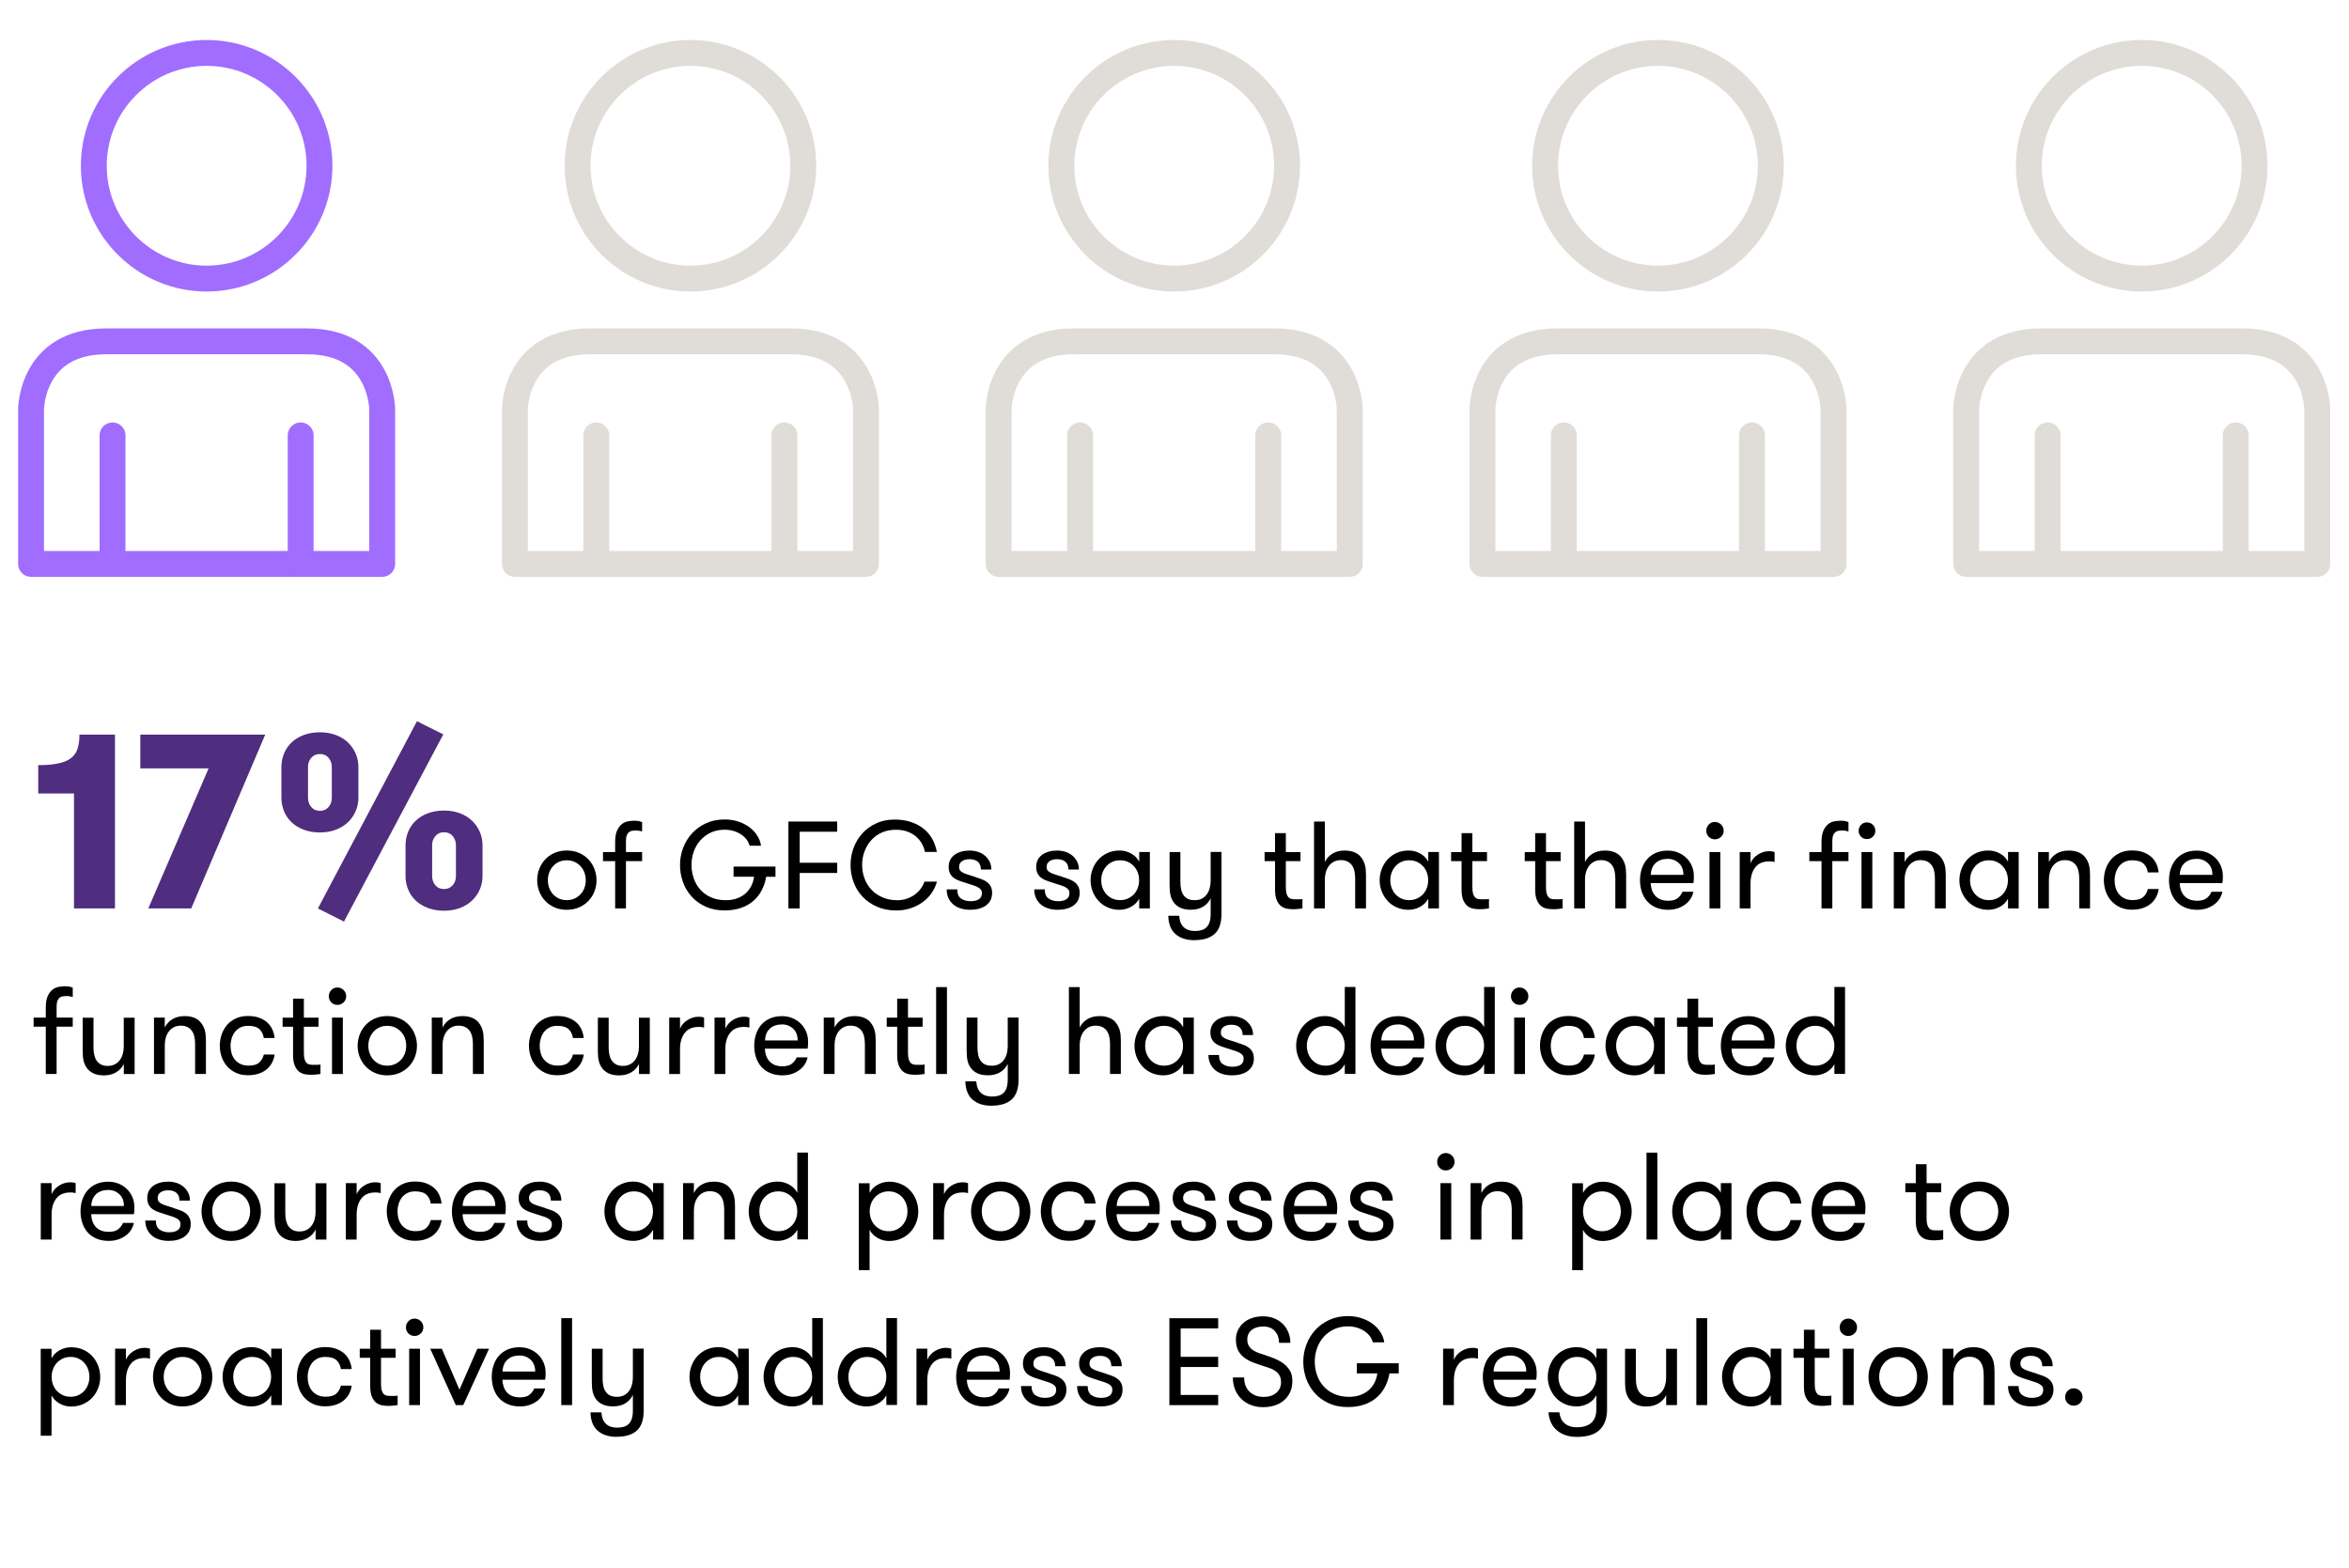 <?xml version="1.0" encoding="UTF-8"?>
<svg id="Layer_1" data-name="Layer 1" xmlns="http://www.w3.org/2000/svg" viewBox="0 0 454 303">
  <defs>
    <style>
      .cls-1, .cls-2 {
        stroke-linejoin: round;
      }

      .cls-1, .cls-2, .cls-3, .cls-4 {
        fill: none;
        stroke-linecap: round;
        stroke-width: 5px;
      }

      .cls-1, .cls-4 {
        stroke: #e0dcd7;
      }

      .cls-5 {
        fill: #4f2d7f;
      }

      .cls-2, .cls-3 {
        stroke: #a06dff;
      }

      .cls-3, .cls-4 {
        stroke-miterlimit: 10;
      }
    </style>
  </defs>
  <g>
    <path class="cls-5" d="M7.39,147.9c1.63,0,2.97-.12,4.01-.36,1.04-.24,1.85-.6,2.42-1.08.58-.48.98-1.09,1.2-1.82.22-.74.34-1.62.34-2.64h6.86v33.6h-7.92v-22.22h-6.91v-5.47Z"/>
    <path class="cls-5" d="M51.26,142l-14.3,33.6h-8.3l11.66-27.07h-13.2v-6.53h24.14Z"/>
    <path class="cls-5" d="M61.82,160.91c-1.15,0-2.19-.17-3.12-.53-.93-.35-1.71-.83-2.35-1.44-.64-.61-1.13-1.32-1.46-2.14s-.5-1.67-.5-2.57v-6c0-.9.17-1.75.5-2.57.34-.82.82-1.53,1.46-2.14.64-.61,1.42-1.09,2.35-1.44.93-.35,1.97-.53,3.12-.53s2.18.18,3.1.53c.91.35,1.69.83,2.33,1.44.64.61,1.13,1.32,1.49,2.14.35.82.53,1.67.53,2.57v6c0,.9-.18,1.75-.53,2.57s-.85,1.53-1.49,2.14c-.64.61-1.42,1.09-2.33,1.44-.91.35-1.94.53-3.1.53ZM64.13,148.24c0-.67-.21-1.25-.62-1.75-.42-.5-.98-.74-1.68-.74s-1.26.25-1.68.74c-.42.5-.62,1.08-.62,1.75v6c0,.67.21,1.26.62,1.75.42.5.98.74,1.68.74s1.26-.25,1.68-.74c.42-.5.62-1.08.62-1.75v-6ZM80.59,139.41l5.09,2.54-19.2,36.19-5.04-2.54,19.15-36.19ZM93.26,169.36c0,.9-.18,1.75-.53,2.57-.35.82-.85,1.53-1.49,2.14-.64.61-1.42,1.09-2.33,1.44s-1.94.53-3.1.53-2.19-.18-3.12-.53c-.93-.35-1.71-.83-2.35-1.44-.64-.61-1.13-1.32-1.46-2.14-.34-.82-.5-1.67-.5-2.57v-6c0-.9.17-1.75.5-2.57.34-.82.82-1.53,1.46-2.14.64-.61,1.42-1.09,2.35-1.44.93-.35,1.97-.53,3.12-.53s2.18.18,3.1.53c.91.35,1.69.83,2.33,1.44.64.61,1.13,1.32,1.49,2.14.35.82.53,1.67.53,2.57v6ZM83.52,169.36c0,.67.21,1.26.62,1.75.42.5.98.74,1.68.74s1.26-.25,1.68-.74c.42-.5.62-1.08.62-1.75v-6c0-.67-.21-1.25-.62-1.75-.42-.5-.98-.74-1.68-.74s-1.26.25-1.68.74c-.42.5-.62,1.08-.62,1.75v6Z"/>
    <path d="M109.53,175.86c-.86,0-1.65-.15-2.35-.46s-1.3-.72-1.8-1.25c-.5-.53-.88-1.14-1.15-1.82-.27-.69-.41-1.42-.41-2.18s.14-1.5.41-2.2c.27-.7.66-1.31,1.15-1.84.5-.53,1.1-.94,1.8-1.25.7-.3,1.49-.46,2.35-.46s1.67.15,2.38.46c.7.3,1.31.72,1.81,1.25.5.53.89,1.14,1.16,1.84.27.7.41,1.43.41,2.2s-.14,1.5-.41,2.18c-.27.69-.66,1.3-1.16,1.82-.5.53-1.11.94-1.81,1.25-.7.3-1.5.46-2.38.46ZM109.53,173.99c.56,0,1.07-.1,1.52-.31s.84-.48,1.16-.83c.32-.34.57-.75.74-1.21s.26-.96.26-1.49-.09-1.02-.26-1.49-.42-.87-.74-1.22c-.32-.35-.71-.63-1.16-.84s-.96-.31-1.52-.31-1.06.1-1.51.31c-.45.21-.83.49-1.14.84-.31.35-.56.76-.73,1.22-.18.46-.26.96-.26,1.49s.09,1.02.26,1.49c.18.46.42.87.73,1.21.31.34.69.62,1.14.83.45.21.95.31,1.51.31Z"/>
    <path d="M124.1,160.72c-.19-.06-.38-.11-.58-.14-.19-.03-.41-.05-.65-.05-.22,0-.45.02-.67.05-.22.03-.43.12-.61.25-.18.14-.33.34-.44.61-.11.27-.17.66-.17,1.15v2.11h3.12v1.75h-3.12v9.14h-2.09v-9.14h-2.35v-1.75h2.35v-1.9c0-.99.13-1.76.4-2.32.26-.55.59-.96.97-1.24.38-.27.79-.44,1.22-.5.43-.06.81-.1,1.13-.1s.63.03.88.08c.25.06.45.12.61.2v1.78Z"/>
    <path d="M141.79,167.51h8.09v1.97h-1.8c-.16.96-.45,1.84-.88,2.64-.42.8-.97,1.49-1.64,2.06s-1.47,1.02-2.39,1.33c-.92.31-1.96.47-3.13.47-1.38,0-2.6-.24-3.67-.73-1.07-.49-1.98-1.14-2.71-1.96-.74-.82-1.29-1.75-1.67-2.81-.38-1.06-.56-2.15-.56-3.29s.2-2.23.6-3.29c.4-1.06.97-1.99,1.72-2.81.74-.82,1.65-1.47,2.71-1.96,1.06-.49,2.26-.73,3.59-.73.94,0,1.82.13,2.63.4.81.26,1.52.63,2.15,1.09.62.46,1.13,1,1.52,1.62.39.62.64,1.27.73,1.96h-2.21c-.11-.43-.31-.84-.59-1.21s-.63-.7-1.06-.98c-.42-.28-.9-.5-1.44-.66s-1.12-.24-1.74-.24c-.99,0-1.88.19-2.68.56-.79.38-1.46.88-2.02,1.51s-.97,1.36-1.26,2.18c-.29.82-.43,1.68-.43,2.56s.14,1.73.42,2.56.7,1.55,1.25,2.18c.55.63,1.24,1.14,2.08,1.51.83.38,1.8.56,2.9.56.82,0,1.54-.12,2.18-.36.64-.24,1.19-.56,1.64-.97s.82-.89,1.09-1.44c.27-.55.45-1.14.53-1.76h-3.96v-1.97Z"/>
    <path d="M154.56,160.77v6h7.25v1.97h-7.25v6.86h-2.18v-16.8h9.43v1.97h-7.25Z"/>
    <path d="M181.08,170.42c-.21.78-.55,1.52-1.02,2.2-.47.68-1.05,1.27-1.73,1.76-.68.5-1.45.89-2.32,1.18-.86.29-1.8.43-2.81.43-1.38,0-2.61-.24-3.7-.72-1.09-.48-2.01-1.12-2.77-1.92-.76-.8-1.34-1.73-1.74-2.8-.4-1.06-.6-2.19-.6-3.37s.2-2.23.59-3.29c.39-1.06.96-1.99,1.69-2.8.74-.81,1.63-1.46,2.68-1.94,1.05-.49,2.23-.73,3.54-.73,1.21,0,2.29.16,3.24.49.94.33,1.76.77,2.44,1.33.68.56,1.23,1.22,1.64,1.98s.7,1.58.86,2.46h-2.3c-.13-.61-.34-1.18-.65-1.7s-.7-.98-1.18-1.37c-.48-.38-1.04-.68-1.67-.9-.63-.22-1.34-.32-2.12-.32-1.04,0-1.96.19-2.77.56-.81.38-1.49.88-2.04,1.51-.55.63-.98,1.36-1.27,2.17-.3.82-.44,1.66-.44,2.54,0,.93.15,1.8.46,2.63s.75,1.55,1.33,2.17,1.3,1.12,2.15,1.49c.85.37,1.82.55,2.9.55.58,0,1.14-.09,1.69-.26s1.06-.42,1.52-.74c.46-.32.87-.7,1.21-1.14.34-.44.6-.92.78-1.45h2.4Z"/>
    <path d="M188.49,169.53c.42.13.82.26,1.21.41.39.14.74.33,1.04.55.3.22.55.5.73.84.18.34.28.76.28,1.27,0,.54-.11,1.02-.32,1.43s-.52.75-.9,1.02c-.38.27-.84.48-1.36.61-.52.14-1.08.2-1.69.2s-1.18-.08-1.73-.24c-.54-.16-1.02-.4-1.43-.73-.41-.33-.74-.74-.98-1.24-.25-.5-.37-1.07-.37-1.73h2.04c0,.83.24,1.42.73,1.76.49.34,1.1.52,1.84.52.67,0,1.2-.12,1.6-.37.39-.25.59-.64.59-1.19,0-.3-.08-.55-.24-.73-.16-.18-.39-.35-.68-.49-.3-.14-.66-.28-1.09-.4-.43-.12-.92-.28-1.46-.47-.42-.13-.8-.26-1.16-.41-.36-.14-.67-.33-.94-.55-.26-.22-.47-.5-.62-.82-.15-.32-.23-.73-.23-1.22s.1-.96.31-1.36c.21-.39.5-.72.86-.98s.8-.46,1.3-.6c.5-.14,1.02-.2,1.58-.2.59,0,1.14.09,1.66.26.51.18.96.43,1.33.76s.67.72.89,1.16c.22.45.32.94.32,1.49h-2.02c0-.64-.19-1.13-.56-1.48-.38-.34-.92-.52-1.64-.52-.58,0-1.06.13-1.44.38s-.58.63-.58,1.13c0,.27.07.5.2.67.14.18.34.33.61.46.27.13.6.25.98.37s.83.26,1.34.42Z"/>
    <path d="M205.41,169.53c.42.13.82.26,1.21.41.39.14.74.33,1.04.55.3.22.55.5.73.84.18.34.28.76.28,1.27,0,.54-.11,1.02-.32,1.43s-.52.75-.9,1.02c-.38.27-.84.48-1.36.61-.52.14-1.08.2-1.69.2s-1.18-.08-1.73-.24c-.54-.16-1.02-.4-1.43-.73-.41-.33-.74-.74-.98-1.24-.25-.5-.37-1.07-.37-1.73h2.04c0,.83.24,1.42.73,1.76.49.34,1.1.52,1.84.52.67,0,1.2-.12,1.6-.37.39-.25.59-.64.59-1.19,0-.3-.08-.55-.24-.73-.16-.18-.39-.35-.68-.49-.3-.14-.66-.28-1.09-.4-.43-.12-.92-.28-1.46-.47-.42-.13-.8-.26-1.16-.41-.36-.14-.67-.33-.94-.55-.26-.22-.47-.5-.62-.82-.15-.32-.23-.73-.23-1.22s.1-.96.31-1.36c.21-.39.5-.72.86-.98s.8-.46,1.3-.6c.5-.14,1.02-.2,1.58-.2.59,0,1.14.09,1.66.26.51.18.96.43,1.33.76s.67.72.89,1.16c.22.45.32.94.32,1.49h-2.02c0-.64-.19-1.13-.56-1.48-.38-.34-.92-.52-1.64-.52-.58,0-1.06.13-1.44.38s-.58.63-.58,1.13c0,.27.07.5.2.67.14.18.34.33.61.46.27.13.6.25.98.37s.83.26,1.34.42Z"/>
    <path d="M222.24,164.7v10.9h-2.06v-1.9c-.35.67-.88,1.2-1.57,1.58-.7.38-1.44.58-2.24.58s-1.59-.15-2.28-.46c-.69-.3-1.28-.72-1.76-1.25-.49-.53-.87-1.14-1.14-1.82-.27-.69-.41-1.42-.41-2.18s.14-1.5.41-2.2c.27-.7.65-1.31,1.14-1.84.49-.53,1.08-.94,1.76-1.25.69-.3,1.45-.46,2.28-.46s1.55.19,2.24.58c.7.38,1.22.91,1.57,1.58v-1.87h2.06ZM216.48,173.99c.56,0,1.07-.1,1.52-.31s.84-.48,1.16-.83c.32-.34.57-.75.74-1.21s.26-.96.26-1.49-.09-1.02-.26-1.49-.42-.87-.74-1.22c-.32-.35-.71-.63-1.16-.84s-.96-.31-1.52-.31-1.06.1-1.51.31c-.45.21-.83.49-1.14.84-.31.35-.56.76-.73,1.22-.18.46-.26.96-.26,1.49s.09,1.02.26,1.49c.18.46.42.87.73,1.21.31.34.69.62,1.14.83.45.21.95.31,1.51.31Z"/>
    <path d="M230.88,181.74c-1.55,0-2.78-.39-3.68-1.18-.9-.78-1.37-1.97-1.4-3.55h2.11c.06.99.36,1.73.88,2.22.52.49,1.24.73,2.15.73.46,0,.88-.05,1.26-.16.38-.1.7-.28.96-.53s.47-.58.61-1c.14-.42.22-.94.22-1.56v-3.07c-.32.67-.8,1.21-1.45,1.61-.65.4-1.44.6-2.36.6-.8,0-1.47-.12-2-.36-.54-.24-.97-.58-1.31-1.03-.3-.42-.52-.88-.64-1.4-.12-.52-.18-1.19-.18-2v-6.36h2.09v5.71c0,.53.04,1.01.13,1.45.09.44.24.82.46,1.14s.5.57.85.74c.35.18.8.26,1.34.26s.98-.1,1.37-.3.7-.47.95-.82c.25-.34.44-.74.56-1.19s.19-.92.19-1.42v-5.59h2.09v12.02c0,1.74-.44,3.02-1.32,3.82-.88.8-2.17,1.2-3.86,1.2Z"/>
    <path d="M251.73,175.6c-.21.03-.48.06-.83.1s-.69.05-1.04.05-.7-.03-1.1-.1c-.4-.06-.77-.22-1.12-.47-.34-.25-.63-.63-.86-1.14-.23-.51-.35-1.22-.35-2.11v-5.47h-2.02v-1.75h2.02v-3.67h2.09v3.67h2.83v1.75h-2.83v5c0,.53.04.95.13,1.26.09.31.21.55.37.72.16.17.35.28.56.32.22.05.46.07.73.07h.76c.28,0,.5-.02.66-.07v1.85Z"/>
    <path d="M253.97,158.8h2.09v7.82c.32-.67.81-1.21,1.46-1.61.66-.4,1.45-.6,2.38-.6.77,0,1.42.12,1.97.37s.98.6,1.3,1.07c.3.42.52.88.65,1.39.13.51.19,1.15.19,1.92v6.43h-2.09v-5.78c0-.5-.05-.96-.14-1.4-.1-.44-.25-.82-.47-1.13-.22-.31-.5-.56-.85-.74-.35-.18-.78-.28-1.3-.28s-.98.1-1.37.31c-.38.21-.71.48-.96.83-.26.34-.45.74-.58,1.19-.13.45-.19.91-.19,1.39v5.62h-2.09v-16.8Z"/>
    <path d="M278.11,164.7v10.9h-2.06v-1.9c-.35.67-.88,1.2-1.57,1.58-.7.38-1.44.58-2.24.58s-1.59-.15-2.28-.46c-.69-.3-1.28-.72-1.76-1.25-.49-.53-.87-1.14-1.14-1.82-.27-.69-.41-1.42-.41-2.18s.14-1.5.41-2.2c.27-.7.65-1.31,1.14-1.84.49-.53,1.08-.94,1.76-1.25.69-.3,1.45-.46,2.28-.46s1.55.19,2.24.58c.7.38,1.22.91,1.57,1.58v-1.87h2.06ZM272.35,173.99c.56,0,1.07-.1,1.52-.31s.84-.48,1.16-.83c.32-.34.57-.75.74-1.21s.26-.96.26-1.49-.09-1.02-.26-1.49-.42-.87-.74-1.22c-.32-.35-.71-.63-1.16-.84s-.96-.31-1.52-.31-1.06.1-1.51.31c-.45.21-.83.49-1.14.84-.31.35-.56.76-.73,1.22-.18.46-.26.96-.26,1.49s.09,1.02.26,1.49c.18.46.42.87.73,1.21.31.34.69.62,1.14.83.45.21.95.31,1.51.31Z"/>
    <path d="M287.78,175.6c-.21.03-.48.06-.83.1s-.69.05-1.04.05-.7-.03-1.1-.1c-.4-.06-.77-.22-1.12-.47-.34-.25-.63-.63-.86-1.14-.23-.51-.35-1.22-.35-2.11v-5.47h-2.02v-1.75h2.02v-3.67h2.09v3.67h2.83v1.75h-2.83v5c0,.53.04.95.13,1.26.09.31.21.55.37.72.16.17.35.28.56.32.22.05.46.07.73.07h.76c.28,0,.5-.02.66-.07v1.85Z"/>
    <path d="M302.01,175.6c-.21.03-.48.06-.83.1s-.69.05-1.04.05-.7-.03-1.1-.1c-.4-.06-.77-.22-1.12-.47-.34-.25-.63-.63-.86-1.14-.23-.51-.35-1.22-.35-2.11v-5.47h-2.02v-1.75h2.02v-3.67h2.09v3.67h2.83v1.75h-2.83v5c0,.53.04.95.13,1.26.09.31.21.55.37.72.16.17.35.28.56.32.22.05.46.07.73.07h.76c.28,0,.5-.02.66-.07v1.85Z"/>
    <path d="M304.25,158.8h2.09v7.82c.32-.67.81-1.21,1.46-1.61.66-.4,1.45-.6,2.38-.6.77,0,1.42.12,1.97.37s.98.6,1.3,1.07c.3.42.52.88.65,1.39.13.51.19,1.15.19,1.92v6.43h-2.09v-5.78c0-.5-.05-.96-.14-1.4-.1-.44-.25-.82-.47-1.13-.22-.31-.5-.56-.85-.74-.35-.18-.78-.28-1.3-.28s-.98.1-1.37.31c-.38.21-.71.48-.96.83-.26.34-.45.74-.58,1.19-.13.45-.19.91-.19,1.39v5.62h-2.09v-16.8Z"/>
    <path d="M319.03,170.7c.02.46.09.9.23,1.31.14.41.34.77.6,1.08.26.31.6.56,1.02.74.42.18.93.28,1.54.28.82,0,1.44-.17,1.86-.52s.72-.75.9-1.21h2.11c-.1.46-.27.9-.53,1.32-.26.42-.59.78-1.01,1.1-.42.32-.9.58-1.46.77-.56.19-1.18.29-1.87.29-.91,0-1.71-.15-2.4-.46-.69-.3-1.26-.71-1.7-1.22-.45-.51-.78-1.12-1.01-1.81-.22-.7-.34-1.44-.34-2.22s.12-1.58.36-2.28c.24-.7.59-1.31,1.04-1.82.46-.51,1.02-.91,1.68-1.2.66-.29,1.43-.43,2.29-.43.7,0,1.36.12,1.98.37s1.15.6,1.61,1.04c.46.45.81.97,1.07,1.57.25.6.38,1.24.38,1.93,0,.16,0,.35-.01.58,0,.22-.04.49-.08.79h-8.26ZM322.29,166.02c-.94,0-1.71.27-2.3.8-.59.54-.9,1.3-.94,2.29h6.31c0-.96-.29-1.72-.88-2.27s-1.32-.83-2.2-.83Z"/>
    <path d="M329.78,160.58c0-.46.16-.86.48-1.2.32-.34.71-.5,1.18-.5s.86.17,1.2.5c.34.34.5.74.5,1.2s-.17.86-.5,1.18c-.34.32-.74.48-1.2.48s-.86-.16-1.18-.48c-.32-.32-.48-.71-.48-1.18ZM330.4,164.7h2.09v10.9h-2.09v-10.9Z"/>
    <path d="M342.98,166.62c-.22-.05-.4-.08-.54-.1-.14-.02-.3-.02-.49-.02-1.22,0-2.12.39-2.72,1.18-.6.78-.9,1.83-.9,3.14v4.78h-2.09v-10.9h2.09v2.14c.29-.69.77-1.24,1.45-1.67.68-.42,1.4-.64,2.17-.64.42,0,.76.06,1.03.17v1.92Z"/>
    <path d="M357.26,160.72c-.19-.06-.38-.11-.58-.14-.19-.03-.41-.05-.65-.05-.22,0-.45.02-.67.05-.22.03-.43.12-.61.25-.18.14-.33.34-.44.61-.11.27-.17.66-.17,1.15v2.11h3.12v1.75h-3.12v9.14h-2.09v-9.14h-2.35v-1.75h2.35v-1.9c0-.99.13-1.76.4-2.32.26-.55.59-.96.97-1.24.38-.27.79-.44,1.22-.5.43-.06.81-.1,1.13-.1s.63.03.88.08c.25.06.45.12.61.2v1.78ZM359.23,160.6c0-.46.15-.85.46-1.16.3-.31.68-.47,1.13-.47s.85.16,1.16.47c.31.31.47.7.47,1.16s-.16.82-.47,1.13c-.31.3-.7.46-1.16.46s-.82-.15-1.13-.46c-.3-.3-.46-.68-.46-1.13ZM359.78,164.7h2.09v10.9h-2.09v-10.9Z"/>
    <path d="M366.02,164.7h2.09v1.92c.32-.67.81-1.21,1.46-1.61.66-.4,1.45-.6,2.38-.6.77,0,1.42.12,1.97.37s.98.6,1.3,1.07c.3.42.52.88.65,1.39.13.51.19,1.15.19,1.92v6.43h-2.09v-5.78c0-.5-.05-.96-.14-1.4-.1-.44-.25-.82-.47-1.13-.22-.31-.5-.56-.85-.74-.35-.18-.78-.28-1.3-.28s-.98.1-1.37.31c-.38.21-.71.48-.96.83-.26.34-.45.74-.58,1.19-.13.45-.19.91-.19,1.39v5.62h-2.09v-10.9Z"/>
    <path d="M390.16,164.7v10.9h-2.06v-1.9c-.35.67-.88,1.2-1.57,1.58-.7.38-1.44.58-2.24.58s-1.59-.15-2.28-.46c-.69-.3-1.28-.72-1.76-1.25-.49-.53-.87-1.14-1.14-1.82-.27-.69-.41-1.42-.41-2.18s.14-1.5.41-2.2c.27-.7.65-1.31,1.14-1.84.49-.53,1.08-.94,1.76-1.25.69-.3,1.45-.46,2.28-.46s1.55.19,2.24.58c.7.38,1.22.91,1.57,1.58v-1.87h2.06ZM384.4,173.99c.56,0,1.07-.1,1.52-.31s.84-.48,1.16-.83c.32-.34.57-.75.74-1.21s.26-.96.26-1.49-.09-1.02-.26-1.49-.42-.87-.74-1.22c-.32-.35-.71-.63-1.16-.84s-.96-.31-1.52-.31-1.06.1-1.51.31c-.45.21-.83.49-1.14.84-.31.35-.56.76-.73,1.22-.18.46-.26.96-.26,1.49s.09,1.02.26,1.49c.18.46.42.87.73,1.21.31.34.69.62,1.14.83.45.21.95.31,1.51.31Z"/>
    <path d="M393.91,164.7h2.09v1.92c.32-.67.81-1.21,1.46-1.61.66-.4,1.45-.6,2.38-.6.77,0,1.42.12,1.97.37s.98.6,1.3,1.07c.3.42.52.88.65,1.39.13.51.19,1.15.19,1.92v6.43h-2.09v-5.78c0-.5-.05-.96-.14-1.4-.1-.44-.25-.82-.47-1.13-.22-.31-.5-.56-.85-.74-.35-.18-.78-.28-1.3-.28s-.98.1-1.37.31c-.38.21-.71.48-.96.83-.26.34-.45.74-.58,1.19-.13.45-.19.91-.19,1.39v5.62h-2.09v-10.9Z"/>
    <path d="M415.12,168.66c-.08-.67-.35-1.24-.8-1.69s-1.2-.68-2.22-.68c-.56,0-1.05.1-1.48.31-.42.21-.78.49-1.06.85-.28.36-.49.77-.64,1.24-.14.46-.22.95-.22,1.46s.07,1,.2,1.46c.14.46.35.87.64,1.22s.65.63,1.09.84.96.31,1.57.31c.91,0,1.58-.19,2.02-.58.43-.38.74-.9.91-1.56h2.09c-.08.56-.25,1.08-.5,1.57s-.6.91-1.02,1.27c-.42.36-.94.64-1.55.85-.61.21-1.3.31-2.09.31-.9,0-1.68-.16-2.35-.48-.67-.32-1.24-.74-1.7-1.27-.46-.53-.81-1.14-1.04-1.82-.23-.69-.35-1.4-.35-2.14s.12-1.45.35-2.14c.23-.69.58-1.3,1.03-1.84s1.02-.96,1.7-1.28c.68-.32,1.46-.48,2.34-.48s1.64.12,2.27.37,1.15.57,1.56.96c.41.39.72.84.94,1.36.22.51.35,1.03.4,1.56h-2.09Z"/>
    <path d="M421.27,170.7c.02.46.09.9.23,1.31.14.41.34.77.6,1.08.26.31.6.56,1.02.74.42.18.93.28,1.54.28.82,0,1.44-.17,1.86-.52s.72-.75.9-1.21h2.11c-.1.46-.27.9-.53,1.32-.26.42-.59.78-1.01,1.1-.42.32-.9.58-1.46.77-.56.19-1.18.29-1.87.29-.91,0-1.71-.15-2.4-.46-.69-.3-1.26-.71-1.7-1.22-.45-.51-.78-1.12-1.01-1.81-.22-.7-.34-1.44-.34-2.22s.12-1.58.36-2.28c.24-.7.59-1.31,1.04-1.82.46-.51,1.02-.91,1.68-1.2.66-.29,1.43-.43,2.29-.43.7,0,1.36.12,1.98.37s1.15.6,1.61,1.04c.46.45.81.97,1.07,1.57.25.6.38,1.24.38,1.93,0,.16,0,.35-.01.58,0,.22-.04.49-.08.79h-8.26ZM424.53,166.02c-.94,0-1.71.27-2.3.8-.59.54-.9,1.3-.94,2.29h6.31c0-.96-.29-1.72-.88-2.27s-1.32-.83-2.2-.83Z"/>
    <path d="M14.06,192.72c-.19-.06-.38-.11-.58-.14-.19-.03-.41-.05-.65-.05-.22,0-.45.02-.67.05-.22.03-.43.12-.61.25-.18.14-.33.34-.44.61-.11.27-.17.66-.17,1.15v2.11h3.12v1.75h-3.12v9.14h-2.09v-9.14h-2.35v-1.75h2.35v-1.9c0-.99.13-1.76.4-2.32.26-.55.59-.96.97-1.24.38-.27.79-.44,1.22-.5.43-.06.81-.1,1.13-.1s.63.03.88.08c.25.06.45.12.61.2v1.78Z"/>
    <path d="M26.02,196.7v10.9h-2.09v-1.94c-.32.67-.81,1.21-1.48,1.61s-1.45.6-2.36.6c-.77,0-1.43-.12-1.98-.37-.55-.25-.99-.6-1.31-1.04-.3-.42-.52-.88-.64-1.39s-.18-1.15-.18-1.92v-6.43h2.09v5.76c0,.51.05.98.14,1.42.1.43.25.8.47,1.12.22.31.5.56.84.74.34.18.77.28,1.28.28s.99-.1,1.38-.3c.39-.2.72-.47.97-.82.26-.34.45-.74.58-1.19.13-.45.19-.92.19-1.42v-5.59h2.09Z"/>
    <path d="M29.76,196.7h2.09v1.92c.32-.67.81-1.21,1.46-1.61.66-.4,1.45-.6,2.38-.6.77,0,1.42.12,1.97.37s.98.6,1.3,1.07c.3.42.52.88.65,1.39.13.51.19,1.15.19,1.92v6.43h-2.09v-5.78c0-.5-.05-.96-.14-1.4-.1-.44-.25-.82-.47-1.13-.22-.31-.5-.56-.85-.74-.35-.18-.78-.28-1.3-.28s-.98.1-1.37.31c-.38.21-.71.48-.96.83-.26.34-.45.74-.58,1.19-.13.45-.19.91-.19,1.39v5.62h-2.09v-10.9Z"/>
    <path d="M50.98,200.66c-.08-.67-.35-1.24-.8-1.69s-1.2-.68-2.22-.68c-.56,0-1.05.1-1.48.31-.42.21-.78.49-1.06.85-.28.36-.49.77-.64,1.24-.14.46-.22.95-.22,1.46s.07,1,.2,1.46c.14.46.35.87.64,1.22s.65.63,1.09.84.96.31,1.57.31c.91,0,1.58-.19,2.02-.58.43-.38.74-.9.91-1.56h2.09c-.08.56-.25,1.08-.5,1.57s-.6.91-1.02,1.27c-.42.36-.94.64-1.55.85-.61.21-1.3.31-2.09.31-.9,0-1.68-.16-2.35-.48-.67-.32-1.24-.74-1.7-1.27-.46-.53-.81-1.14-1.04-1.82-.23-.69-.35-1.4-.35-2.14s.12-1.45.35-2.14c.23-.69.58-1.3,1.03-1.84s1.02-.96,1.7-1.28c.68-.32,1.46-.48,2.34-.48s1.64.12,2.27.37,1.15.57,1.56.96c.41.39.72.84.94,1.36.22.51.35,1.03.4,1.56h-2.09Z"/>
    <path d="M61.94,207.6c-.21.03-.48.06-.83.1s-.69.05-1.04.05-.7-.03-1.1-.1c-.4-.06-.77-.22-1.12-.47-.34-.25-.63-.63-.86-1.14-.23-.51-.35-1.22-.35-2.11v-5.47h-2.02v-1.75h2.02v-3.67h2.09v3.67h2.83v1.75h-2.83v5c0,.53.04.95.13,1.26.09.31.21.55.37.72.16.17.35.28.56.32.22.05.46.07.73.07h.76c.28,0,.5-.02.66-.07v1.85Z"/>
    <path d="M63.55,192.58c0-.46.16-.86.48-1.2.32-.34.71-.5,1.18-.5s.86.17,1.2.5c.34.34.5.74.5,1.2s-.17.86-.5,1.18c-.34.32-.74.48-1.2.48s-.86-.16-1.18-.48c-.32-.32-.48-.71-.48-1.18ZM64.17,196.7h2.09v10.9h-2.09v-10.9Z"/>
    <path d="M74.83,207.86c-.86,0-1.65-.15-2.35-.46s-1.3-.72-1.8-1.25c-.5-.53-.88-1.14-1.15-1.82-.27-.69-.41-1.42-.41-2.18s.14-1.5.41-2.2c.27-.7.66-1.31,1.15-1.84.5-.53,1.1-.94,1.8-1.25.7-.3,1.49-.46,2.35-.46s1.67.15,2.38.46c.7.3,1.31.72,1.81,1.25.5.53.89,1.14,1.16,1.84.27.7.41,1.43.41,2.2s-.14,1.5-.41,2.18c-.27.69-.66,1.3-1.16,1.82-.5.53-1.11.94-1.81,1.25-.7.3-1.5.46-2.38.46ZM74.83,205.99c.56,0,1.07-.1,1.52-.31s.84-.48,1.16-.83c.32-.34.57-.75.74-1.21s.26-.96.26-1.49-.09-1.02-.26-1.49-.42-.87-.74-1.22c-.32-.35-.71-.63-1.16-.84s-.96-.31-1.52-.31-1.06.1-1.51.31c-.45.21-.83.49-1.14.84-.31.35-.56.76-.73,1.22-.18.46-.26.96-.26,1.49s.09,1.02.26,1.49c.18.46.42.87.73,1.21.31.34.69.62,1.14.83.45.21.95.31,1.51.31Z"/>
    <path d="M83.45,196.7h2.09v1.92c.32-.67.81-1.21,1.46-1.61.66-.4,1.45-.6,2.38-.6.77,0,1.42.12,1.97.37s.98.6,1.3,1.07c.3.42.52.88.65,1.39.13.51.19,1.15.19,1.92v6.43h-2.09v-5.78c0-.5-.05-.96-.14-1.4-.1-.44-.25-.82-.47-1.13-.22-.31-.5-.56-.85-.74-.35-.18-.78-.28-1.3-.28s-.98.1-1.37.31c-.38.21-.71.48-.96.83-.26.34-.45.74-.58,1.19-.13.45-.19.91-.19,1.39v5.62h-2.09v-10.9Z"/>
    <path d="M110.73,200.66c-.08-.67-.35-1.24-.8-1.69s-1.2-.68-2.22-.68c-.56,0-1.05.1-1.48.31-.42.21-.78.49-1.06.85-.28.36-.49.77-.64,1.24-.14.46-.22.95-.22,1.46s.07,1,.2,1.46c.14.46.35.87.64,1.22s.65.63,1.09.84.96.31,1.57.31c.91,0,1.58-.19,2.02-.58.43-.38.74-.9.91-1.56h2.09c-.08.56-.25,1.08-.5,1.57s-.6.91-1.02,1.27c-.42.36-.94.64-1.55.85-.61.21-1.3.31-2.09.31-.9,0-1.68-.16-2.35-.48-.67-.32-1.24-.74-1.7-1.27-.46-.53-.81-1.14-1.04-1.82-.23-.69-.35-1.4-.35-2.14s.12-1.45.35-2.14c.23-.69.58-1.3,1.03-1.84s1.02-.96,1.7-1.28c.68-.32,1.46-.48,2.34-.48s1.64.12,2.27.37,1.15.57,1.56.96c.41.39.72.84.94,1.36.22.51.35,1.03.4,1.56h-2.09Z"/>
    <path d="M125.59,196.7v10.9h-2.09v-1.94c-.32.67-.81,1.21-1.48,1.61s-1.45.6-2.36.6c-.77,0-1.43-.12-1.98-.37-.55-.25-.99-.6-1.31-1.04-.3-.42-.52-.88-.64-1.39s-.18-1.15-.18-1.92v-6.43h2.09v5.76c0,.51.05.98.14,1.42.1.43.25.8.47,1.12.22.31.5.56.84.74.34.18.77.28,1.28.28s.99-.1,1.38-.3c.39-.2.72-.47.97-.82.26-.34.45-.74.58-1.19.13-.45.19-.92.19-1.42v-5.59h2.09Z"/>
    <path d="M136.08,198.62c-.22-.05-.4-.08-.54-.1-.14-.02-.3-.02-.49-.02-1.22,0-2.12.39-2.72,1.18-.6.78-.9,1.83-.9,3.14v4.78h-2.09v-10.9h2.09v2.14c.29-.69.77-1.24,1.45-1.67.68-.42,1.4-.64,2.17-.64.42,0,.76.06,1.03.17v1.92Z"/>
    <path d="M144.84,198.62c-.22-.05-.4-.08-.54-.1-.14-.02-.3-.02-.49-.02-1.22,0-2.12.39-2.72,1.18-.6.78-.9,1.83-.9,3.14v4.78h-2.09v-10.9h2.09v2.14c.29-.69.77-1.24,1.45-1.67.68-.42,1.4-.64,2.17-.64.42,0,.76.06,1.03.17v1.92Z"/>
    <path d="M147.83,202.7c.02.46.09.9.23,1.31.14.41.34.77.6,1.08.26.31.6.56,1.02.74.42.18.93.28,1.54.28.82,0,1.44-.17,1.86-.52s.72-.75.9-1.21h2.11c-.1.46-.27.9-.53,1.32-.26.42-.59.78-1.01,1.1-.42.32-.9.58-1.46.77-.56.19-1.18.29-1.87.29-.91,0-1.71-.15-2.4-.46-.69-.3-1.26-.71-1.7-1.22-.45-.51-.78-1.12-1.01-1.81-.22-.7-.34-1.44-.34-2.22s.12-1.58.36-2.28c.24-.7.59-1.31,1.04-1.82.46-.51,1.02-.91,1.68-1.2.66-.29,1.43-.43,2.29-.43.7,0,1.36.12,1.98.37s1.15.6,1.61,1.04c.46.45.81.97,1.07,1.57.25.6.38,1.24.38,1.93,0,.16,0,.35-.01.58,0,.22-.04.49-.08.79h-8.26ZM151.1,198.02c-.94,0-1.71.27-2.3.8-.59.54-.9,1.3-.94,2.29h6.31c0-.96-.29-1.72-.88-2.27s-1.32-.83-2.2-.83Z"/>
    <path d="M159.21,196.7h2.09v1.92c.32-.67.81-1.21,1.46-1.61.66-.4,1.45-.6,2.38-.6.77,0,1.42.12,1.97.37s.98.6,1.3,1.07c.3.42.52.88.65,1.39.13.51.19,1.15.19,1.92v6.43h-2.09v-5.78c0-.5-.05-.96-.14-1.4-.1-.44-.25-.82-.47-1.13-.22-.31-.5-.56-.85-.74-.35-.18-.78-.28-1.3-.28s-.98.1-1.37.31c-.38.21-.71.48-.96.83-.26.34-.45.74-.58,1.19-.13.45-.19.91-.19,1.39v5.62h-2.09v-10.9Z"/>
    <path d="M178.7,207.6c-.21.03-.48.06-.83.1s-.69.05-1.04.05-.7-.03-1.1-.1c-.4-.06-.77-.22-1.12-.47-.34-.25-.63-.63-.86-1.14-.23-.51-.35-1.22-.35-2.11v-5.47h-2.02v-1.75h2.02v-3.67h2.09v3.67h2.83v1.75h-2.83v5c0,.53.04.95.13,1.26.09.31.21.55.37.72.16.17.35.28.56.32.22.05.46.07.73.07h.76c.28,0,.5-.02.66-.07v1.85Z"/>
    <path d="M180.93,190.8h2.09v16.8h-2.09v-16.8Z"/>
    <path d="M191.66,213.74c-1.55,0-2.78-.39-3.68-1.18-.9-.78-1.37-1.97-1.4-3.55h2.11c.06.99.36,1.73.88,2.22.52.49,1.24.73,2.15.73.46,0,.88-.05,1.26-.16.38-.1.7-.28.96-.53s.47-.58.61-1c.14-.42.22-.94.22-1.56v-3.07c-.32.67-.8,1.21-1.45,1.61-.65.4-1.44.6-2.36.6-.8,0-1.47-.12-2-.36-.54-.24-.97-.58-1.31-1.03-.3-.42-.52-.88-.64-1.4-.12-.52-.18-1.19-.18-2v-6.36h2.09v5.71c0,.53.04,1.01.13,1.45.09.44.24.82.46,1.14s.5.57.85.74c.35.18.8.26,1.34.26s.98-.1,1.37-.3.7-.47.95-.82c.25-.34.44-.74.56-1.19s.19-.92.19-1.42v-5.59h2.09v12.02c0,1.74-.44,3.02-1.32,3.82-.88.8-2.17,1.2-3.86,1.2Z"/>
    <path d="M206.59,190.8h2.09v7.82c.32-.67.81-1.21,1.46-1.61.66-.4,1.45-.6,2.38-.6.77,0,1.42.12,1.97.37s.98.6,1.3,1.07c.3.42.52.88.65,1.39.13.51.19,1.15.19,1.92v6.43h-2.09v-5.78c0-.5-.05-.96-.14-1.4-.1-.44-.25-.82-.47-1.13-.22-.31-.5-.56-.85-.74-.35-.18-.78-.28-1.3-.28s-.98.1-1.37.31c-.38.21-.71.48-.96.83-.26.34-.45.74-.58,1.19-.13.45-.19.91-.19,1.39v5.62h-2.09v-16.8Z"/>
    <path d="M230.73,196.7v10.9h-2.06v-1.9c-.35.67-.88,1.2-1.57,1.58-.7.38-1.44.58-2.24.58s-1.59-.15-2.28-.46c-.69-.3-1.28-.72-1.76-1.25-.49-.53-.87-1.14-1.14-1.82-.27-.69-.41-1.42-.41-2.18s.14-1.5.41-2.2c.27-.7.65-1.31,1.14-1.84.49-.53,1.08-.94,1.76-1.25.69-.3,1.45-.46,2.28-.46s1.55.19,2.24.58c.7.38,1.22.91,1.57,1.58v-1.87h2.06ZM224.97,205.99c.56,0,1.07-.1,1.52-.31s.84-.48,1.16-.83c.32-.34.57-.75.74-1.21s.26-.96.26-1.49-.09-1.02-.26-1.49-.42-.87-.74-1.22c-.32-.35-.71-.63-1.16-.84s-.96-.31-1.52-.31-1.06.1-1.51.31c-.45.21-.83.49-1.14.84-.31.35-.56.76-.73,1.22-.18.46-.26.96-.26,1.49s.09,1.02.26,1.49c.18.46.42.87.73,1.21.31.34.69.62,1.14.83.45.21.95.31,1.51.31Z"/>
    <path d="M239.08,201.53c.42.13.82.26,1.21.41.39.14.74.33,1.04.55.3.22.55.5.73.84.18.34.28.76.28,1.27,0,.54-.11,1.02-.32,1.43s-.52.75-.9,1.02c-.38.27-.84.48-1.36.61-.52.14-1.08.2-1.69.2s-1.18-.08-1.73-.24c-.54-.16-1.02-.4-1.43-.73-.41-.33-.74-.74-.98-1.24-.25-.5-.37-1.07-.37-1.73h2.04c0,.83.24,1.42.73,1.76.49.34,1.1.52,1.84.52.67,0,1.2-.12,1.6-.37.39-.25.59-.64.59-1.19,0-.3-.08-.55-.24-.73-.16-.18-.39-.35-.68-.49-.3-.14-.66-.28-1.09-.4-.43-.12-.92-.28-1.46-.47-.42-.13-.8-.26-1.16-.41-.36-.14-.67-.33-.94-.55-.26-.22-.47-.5-.62-.82-.15-.32-.23-.73-.23-1.22s.1-.96.31-1.36c.21-.39.5-.72.86-.98s.8-.46,1.3-.6c.5-.14,1.02-.2,1.58-.2.59,0,1.14.09,1.66.26.51.18.96.43,1.33.76s.67.72.89,1.16c.22.45.32.94.32,1.49h-2.02c0-.64-.19-1.13-.56-1.48-.38-.34-.92-.52-1.64-.52-.58,0-1.06.13-1.44.38s-.58.63-.58,1.13c0,.27.07.5.2.67.14.18.34.33.61.46.27.13.6.25.98.37s.83.26,1.34.42Z"/>
    <path d="M259.91,205.7c-.35.67-.88,1.2-1.57,1.58-.7.38-1.44.58-2.24.58s-1.59-.15-2.28-.46c-.69-.3-1.28-.72-1.76-1.25-.49-.53-.87-1.14-1.14-1.82-.27-.69-.41-1.42-.41-2.18s.14-1.5.41-2.2c.27-.7.65-1.31,1.14-1.84.49-.53,1.08-.94,1.76-1.25.69-.3,1.45-.46,2.28-.46s1.55.19,2.24.58c.7.38,1.22.91,1.57,1.58v-7.78h2.06v16.8h-2.06v-1.9ZM256.22,205.99c.56,0,1.07-.1,1.52-.31s.84-.48,1.16-.83c.32-.34.57-.75.74-1.21s.26-.96.26-1.49-.09-1.02-.26-1.49-.42-.87-.74-1.22c-.32-.35-.71-.63-1.16-.84s-.96-.31-1.52-.31-1.06.1-1.51.31c-.45.21-.83.49-1.14.84-.31.35-.56.76-.73,1.22-.18.46-.26.96-.26,1.49s.09,1.02.26,1.49c.18.46.42.87.73,1.21.31.34.69.62,1.14.83.45.21.95.31,1.51.31Z"/>
    <path d="M266.95,202.7c.02.46.09.9.23,1.31.14.41.34.77.6,1.08.26.31.6.56,1.02.74.42.18.93.28,1.54.28.82,0,1.44-.17,1.86-.52s.72-.75.9-1.21h2.11c-.1.46-.27.9-.53,1.32-.26.42-.59.78-1.01,1.1-.42.32-.9.58-1.46.77-.56.19-1.18.29-1.87.29-.91,0-1.71-.15-2.4-.46-.69-.3-1.26-.71-1.7-1.22-.45-.51-.78-1.12-1.01-1.81-.22-.7-.34-1.44-.34-2.22s.12-1.58.36-2.28c.24-.7.59-1.31,1.04-1.82.46-.51,1.02-.91,1.68-1.2.66-.29,1.43-.43,2.29-.43.7,0,1.36.12,1.98.37s1.15.6,1.61,1.04c.46.45.81.97,1.07,1.57.25.6.38,1.24.38,1.93,0,.16,0,.35-.01.58,0,.22-.04.49-.08.79h-8.26ZM270.21,198.02c-.94,0-1.71.27-2.3.8-.59.54-.9,1.3-.94,2.29h6.31c0-.96-.29-1.72-.88-2.27s-1.32-.83-2.2-.83Z"/>
    <path d="M286.84,205.7c-.35.67-.88,1.2-1.57,1.58-.7.38-1.44.58-2.24.58s-1.59-.15-2.28-.46c-.69-.3-1.28-.72-1.76-1.25-.49-.53-.87-1.14-1.14-1.82-.27-.69-.41-1.42-.41-2.18s.14-1.5.41-2.2c.27-.7.65-1.31,1.14-1.84.49-.53,1.08-.94,1.76-1.25.69-.3,1.45-.46,2.28-.46s1.55.19,2.24.58c.7.38,1.22.91,1.57,1.58v-7.78h2.06v16.8h-2.06v-1.9ZM283.15,205.99c.56,0,1.07-.1,1.52-.31s.84-.48,1.16-.83c.32-.34.57-.75.74-1.21s.26-.96.26-1.49-.09-1.02-.26-1.49-.42-.87-.74-1.22c-.32-.35-.71-.63-1.16-.84s-.96-.31-1.52-.31-1.06.1-1.51.31c-.45.21-.83.49-1.14.84-.31.35-.56.76-.73,1.22-.18.46-.26.96-.26,1.49s.09,1.02.26,1.49c.18.46.42.87.73,1.21.31.34.69.62,1.14.83.45.21.95.31,1.51.31Z"/>
    <path d="M292.03,192.58c0-.46.16-.86.48-1.2.32-.34.71-.5,1.18-.5s.86.17,1.2.5c.34.34.5.74.5,1.2s-.17.86-.5,1.18c-.34.32-.74.48-1.2.48s-.86-.16-1.18-.48c-.32-.32-.48-.71-.48-1.18ZM292.65,196.7h2.09v10.9h-2.09v-10.9Z"/>
    <path d="M306.14,200.66c-.08-.67-.35-1.24-.8-1.69s-1.2-.68-2.22-.68c-.56,0-1.05.1-1.48.31-.42.21-.78.49-1.06.85-.28.36-.49.77-.64,1.24-.14.46-.22.95-.22,1.46s.07,1,.2,1.46c.14.46.35.87.64,1.22s.65.63,1.09.84.96.31,1.57.31c.91,0,1.58-.19,2.02-.58.43-.38.74-.9.91-1.56h2.09c-.08.56-.25,1.08-.5,1.57s-.6.91-1.02,1.27c-.42.36-.94.64-1.55.85-.61.21-1.3.31-2.09.31-.9,0-1.68-.16-2.35-.48-.67-.32-1.24-.74-1.7-1.27-.46-.53-.81-1.14-1.04-1.82-.23-.69-.35-1.4-.35-2.14s.12-1.45.35-2.14c.23-.69.58-1.3,1.03-1.84s1.02-.96,1.7-1.28c.68-.32,1.46-.48,2.34-.48s1.64.12,2.27.37,1.15.57,1.56.96c.41.39.72.84.94,1.36.22.51.35,1.03.4,1.56h-2.09Z"/>
    <path d="M321.76,196.7v10.9h-2.06v-1.9c-.35.67-.88,1.2-1.57,1.58-.7.38-1.44.58-2.24.58s-1.59-.15-2.28-.46c-.69-.3-1.28-.72-1.76-1.25-.49-.53-.87-1.14-1.14-1.82-.27-.69-.41-1.42-.41-2.18s.14-1.5.41-2.2c.27-.7.65-1.31,1.14-1.84.49-.53,1.08-.94,1.76-1.25.69-.3,1.45-.46,2.28-.46s1.55.19,2.24.58c.7.38,1.22.91,1.57,1.58v-1.87h2.06ZM316,205.99c.56,0,1.07-.1,1.52-.31s.84-.48,1.16-.83c.32-.34.57-.75.74-1.21s.26-.96.26-1.49-.09-1.02-.26-1.49-.42-.87-.74-1.22c-.32-.35-.71-.63-1.16-.84s-.96-.31-1.52-.31-1.06.1-1.51.31c-.45.21-.83.49-1.14.84-.31.35-.56.76-.73,1.22-.18.46-.26.96-.26,1.49s.09,1.02.26,1.49c.18.46.42.87.73,1.21.31.34.69.62,1.14.83.45.21.95.31,1.51.31Z"/>
    <path d="M331.43,207.6c-.21.03-.48.06-.83.1s-.69.05-1.04.05-.7-.03-1.1-.1c-.4-.06-.77-.22-1.12-.47-.34-.25-.63-.63-.86-1.14-.23-.51-.35-1.22-.35-2.11v-5.47h-2.02v-1.75h2.02v-3.67h2.09v3.67h2.83v1.75h-2.83v5c0,.53.04.95.13,1.26.09.31.21.55.37.72.16.17.35.28.56.32.22.05.46.07.73.07h.76c.28,0,.5-.02.66-.07v1.85Z"/>
    <path d="M334.65,202.7c.02.46.09.9.23,1.31.14.41.34.77.6,1.08.26.31.6.56,1.02.74.42.18.93.28,1.54.28.82,0,1.44-.17,1.86-.52s.72-.75.9-1.21h2.11c-.1.46-.27.9-.53,1.32-.26.42-.59.78-1.01,1.1-.42.32-.9.58-1.46.77-.56.19-1.18.29-1.87.29-.91,0-1.71-.15-2.4-.46-.69-.3-1.26-.71-1.7-1.22-.45-.51-.78-1.12-1.01-1.81-.22-.7-.34-1.44-.34-2.22s.12-1.58.36-2.28c.24-.7.59-1.31,1.04-1.82.46-.51,1.02-.91,1.68-1.2.66-.29,1.43-.43,2.29-.43.7,0,1.36.12,1.98.37s1.15.6,1.61,1.04c.46.45.81.97,1.07,1.57.25.6.38,1.24.38,1.93,0,.16,0,.35-.01.58,0,.22-.04.49-.08.79h-8.26ZM337.91,198.02c-.94,0-1.71.27-2.3.8-.59.54-.9,1.3-.94,2.29h6.31c0-.96-.29-1.72-.88-2.27s-1.32-.83-2.2-.83Z"/>
    <path d="M354.54,205.7c-.35.67-.88,1.2-1.57,1.58-.7.38-1.44.58-2.24.58s-1.59-.15-2.28-.46c-.69-.3-1.28-.72-1.76-1.25-.49-.53-.87-1.14-1.14-1.82-.27-.69-.41-1.42-.41-2.18s.14-1.5.41-2.2c.27-.7.65-1.31,1.14-1.84.49-.53,1.08-.94,1.76-1.25.69-.3,1.45-.46,2.28-.46s1.55.19,2.24.58c.7.38,1.22.91,1.57,1.58v-7.78h2.06v16.8h-2.06v-1.9ZM350.85,205.99c.56,0,1.07-.1,1.52-.31s.84-.48,1.16-.83c.32-.34.57-.75.74-1.21s.26-.96.26-1.49-.09-1.02-.26-1.49-.42-.87-.74-1.22c-.32-.35-.71-.63-1.16-.84s-.96-.31-1.52-.31-1.06.1-1.51.31c-.45.21-.83.49-1.14.84-.31.35-.56.76-.73,1.22-.18.46-.26.96-.26,1.49s.09,1.02.26,1.49c.18.46.42.87.73,1.21.31.34.69.62,1.14.83.45.21.95.31,1.51.31Z"/>
    <path d="M14.62,230.62c-.22-.05-.4-.08-.54-.1-.14-.02-.3-.02-.49-.02-1.22,0-2.12.39-2.72,1.18-.6.78-.9,1.83-.9,3.14v4.78h-2.09v-10.9h2.09v2.14c.29-.69.77-1.24,1.45-1.67.68-.42,1.4-.64,2.17-.64.42,0,.76.06,1.03.17v1.92Z"/>
    <path d="M17.62,234.7c.02.46.09.9.23,1.31.14.41.34.77.6,1.08.26.31.6.56,1.02.74.42.18.93.28,1.54.28.82,0,1.44-.17,1.86-.52s.72-.75.9-1.21h2.11c-.1.46-.27.9-.53,1.32-.26.42-.59.78-1.01,1.1-.42.32-.9.58-1.46.77-.56.19-1.18.29-1.87.29-.91,0-1.71-.15-2.4-.46-.69-.3-1.26-.71-1.7-1.22-.45-.51-.78-1.12-1.01-1.81-.22-.7-.34-1.44-.34-2.22s.12-1.58.36-2.28c.24-.7.59-1.31,1.04-1.82.46-.51,1.02-.91,1.68-1.2.66-.29,1.43-.43,2.29-.43.7,0,1.36.12,1.98.37s1.15.6,1.61,1.04c.46.45.81.97,1.07,1.57.25.6.38,1.24.38,1.93,0,.16,0,.35-.01.58,0,.22-.04.49-.08.79h-8.26ZM20.88,230.02c-.94,0-1.71.27-2.3.8-.59.54-.9,1.3-.94,2.29h6.31c0-.96-.29-1.72-.88-2.27s-1.32-.83-2.2-.83Z"/>
    <path d="M33.6,233.53c.42.13.82.26,1.21.41.39.14.74.33,1.04.55.3.22.55.5.73.84.18.34.28.76.28,1.27,0,.54-.11,1.02-.32,1.43s-.52.75-.9,1.02c-.38.27-.84.48-1.36.61-.52.14-1.08.2-1.69.2s-1.18-.08-1.73-.24c-.54-.16-1.02-.4-1.43-.73-.41-.33-.74-.74-.98-1.24-.25-.5-.37-1.07-.37-1.73h2.04c0,.83.24,1.42.73,1.76.49.34,1.1.52,1.84.52.67,0,1.2-.12,1.6-.37.39-.25.59-.64.59-1.19,0-.3-.08-.55-.24-.73-.16-.18-.39-.35-.68-.49-.3-.14-.66-.28-1.09-.4-.43-.12-.92-.28-1.46-.47-.42-.13-.8-.26-1.16-.41-.36-.14-.67-.33-.94-.55-.26-.22-.47-.5-.62-.82-.15-.32-.23-.73-.23-1.22s.1-.96.31-1.36c.21-.39.5-.72.86-.98s.8-.46,1.3-.6c.5-.14,1.02-.2,1.58-.2.59,0,1.14.09,1.66.26.51.18.96.43,1.33.76s.67.72.89,1.16c.22.45.32.94.32,1.49h-2.02c0-.64-.19-1.13-.56-1.48-.38-.34-.92-.52-1.64-.52-.58,0-1.06.13-1.44.38s-.58.63-.58,1.13c0,.27.07.5.2.67.14.18.34.33.61.46.27.13.6.25.98.37s.83.26,1.34.42Z"/>
    <path d="M44.66,239.86c-.86,0-1.65-.15-2.35-.46s-1.3-.72-1.8-1.25c-.5-.53-.88-1.14-1.15-1.82-.27-.69-.41-1.42-.41-2.18s.14-1.5.41-2.2c.27-.7.66-1.31,1.15-1.84.5-.53,1.1-.94,1.8-1.25.7-.3,1.49-.46,2.35-.46s1.67.15,2.38.46c.7.3,1.31.72,1.81,1.25.5.53.89,1.14,1.16,1.84.27.7.41,1.43.41,2.2s-.14,1.5-.41,2.18c-.27.69-.66,1.3-1.16,1.82-.5.53-1.11.94-1.81,1.25-.7.3-1.5.46-2.38.46ZM44.66,237.99c.56,0,1.07-.1,1.52-.31s.84-.48,1.16-.83c.32-.34.57-.75.74-1.21s.26-.96.26-1.49-.09-1.02-.26-1.49-.42-.87-.74-1.22c-.32-.35-.71-.63-1.16-.84s-.96-.31-1.52-.31-1.06.1-1.51.31c-.45.21-.83.49-1.14.84-.31.35-.56.76-.73,1.22-.18.46-.26.96-.26,1.49s.09,1.02.26,1.49c.18.46.42.87.73,1.21.31.34.69.62,1.14.83.45.21.95.31,1.51.31Z"/>
    <path d="M63.09,228.7v10.9h-2.09v-1.94c-.32.67-.81,1.21-1.48,1.61s-1.45.6-2.36.6c-.77,0-1.43-.12-1.98-.37-.55-.25-.99-.6-1.31-1.04-.3-.42-.52-.88-.64-1.39s-.18-1.15-.18-1.92v-6.43h2.09v5.76c0,.51.05.98.14,1.42.1.43.25.8.47,1.12.22.31.5.56.84.74.34.18.77.28,1.28.28s.99-.1,1.38-.3c.39-.2.72-.47.97-.82.26-.34.45-.74.58-1.19.13-.45.19-.92.19-1.42v-5.59h2.09Z"/>
    <path d="M73.58,230.62c-.22-.05-.4-.08-.54-.1-.14-.02-.3-.02-.49-.02-1.22,0-2.12.39-2.72,1.18-.6.78-.9,1.83-.9,3.14v4.78h-2.09v-10.9h2.09v2.14c.29-.69.77-1.24,1.45-1.67.68-.42,1.4-.64,2.17-.64.42,0,.76.06,1.03.17v1.92Z"/>
    <path d="M83.25,232.66c-.08-.67-.35-1.24-.8-1.69s-1.2-.68-2.22-.68c-.56,0-1.05.1-1.48.31-.42.21-.78.49-1.06.85-.28.36-.49.77-.64,1.24-.14.46-.22.95-.22,1.46s.07,1,.2,1.46c.14.46.35.87.64,1.22s.65.63,1.09.84.96.31,1.57.31c.91,0,1.58-.19,2.02-.58.43-.38.74-.9.91-1.56h2.09c-.08.56-.25,1.08-.5,1.57s-.6.91-1.02,1.27c-.42.36-.94.64-1.55.85-.61.21-1.3.31-2.09.31-.9,0-1.68-.16-2.35-.48-.67-.32-1.24-.74-1.7-1.27-.46-.53-.81-1.14-1.04-1.82-.23-.69-.35-1.4-.35-2.14s.12-1.45.35-2.14c.23-.69.58-1.3,1.03-1.84s1.02-.96,1.7-1.28c.68-.32,1.46-.48,2.34-.48s1.64.12,2.27.37,1.15.57,1.56.96c.41.39.72.84.94,1.36.22.51.35,1.03.4,1.56h-2.09Z"/>
    <path d="M89.4,234.7c.02.46.09.9.23,1.31.14.41.34.77.6,1.08.26.31.6.56,1.02.74.42.18.93.28,1.54.28.82,0,1.44-.17,1.86-.52s.72-.75.9-1.21h2.11c-.1.46-.27.9-.53,1.32-.26.42-.59.78-1.01,1.1-.42.32-.9.58-1.46.77-.56.19-1.18.29-1.87.29-.91,0-1.71-.15-2.4-.46-.69-.3-1.26-.71-1.7-1.22-.45-.51-.78-1.12-1.01-1.81-.22-.7-.34-1.44-.34-2.22s.12-1.58.36-2.28c.24-.7.59-1.31,1.04-1.82.46-.51,1.02-.91,1.68-1.2.66-.29,1.43-.43,2.29-.43.7,0,1.36.12,1.98.37s1.15.6,1.61,1.04c.46.45.81.97,1.07,1.57.25.6.38,1.24.38,1.93,0,.16,0,.35-.01.58,0,.22-.04.49-.08.79h-8.26ZM92.66,230.02c-.94,0-1.71.27-2.3.8-.59.54-.9,1.3-.94,2.29h6.31c0-.96-.29-1.72-.88-2.27s-1.32-.83-2.2-.83Z"/>
    <path d="M105.38,233.53c.42.13.82.26,1.21.41.39.14.74.33,1.04.55.3.22.55.5.73.84.18.34.28.76.28,1.27,0,.54-.11,1.02-.32,1.43s-.52.75-.9,1.02c-.38.27-.84.48-1.36.61-.52.14-1.08.2-1.69.2s-1.18-.08-1.73-.24c-.54-.16-1.02-.4-1.43-.73-.41-.33-.74-.74-.98-1.24-.25-.5-.37-1.07-.37-1.73h2.04c0,.83.24,1.42.73,1.76.49.34,1.1.52,1.84.52.67,0,1.2-.12,1.6-.37.39-.25.59-.64.59-1.19,0-.3-.08-.55-.24-.73-.16-.18-.39-.35-.68-.49-.3-.14-.66-.28-1.09-.4-.43-.12-.92-.28-1.46-.47-.42-.13-.8-.26-1.16-.41-.36-.14-.67-.33-.94-.55-.26-.22-.47-.5-.62-.82-.15-.32-.23-.73-.23-1.22s.1-.96.31-1.36c.21-.39.5-.72.86-.98s.8-.46,1.3-.6c.5-.14,1.02-.2,1.58-.2.59,0,1.14.09,1.66.26.51.18.96.43,1.33.76s.67.72.89,1.16c.22.45.32.94.32,1.49h-2.02c0-.64-.19-1.13-.56-1.48-.38-.34-.92-.52-1.64-.52-.58,0-1.06.13-1.44.38s-.58.63-.58,1.13c0,.27.07.5.2.67.14.18.34.33.61.46.27.13.6.25.98.37s.83.26,1.34.42Z"/>
    <path d="M128.28,228.7v10.9h-2.06v-1.9c-.35.67-.88,1.2-1.57,1.58-.7.38-1.44.58-2.24.58s-1.59-.15-2.28-.46c-.69-.3-1.28-.72-1.76-1.25-.49-.53-.87-1.14-1.14-1.82-.27-.69-.41-1.42-.41-2.18s.14-1.5.41-2.2c.27-.7.65-1.31,1.14-1.84.49-.53,1.08-.94,1.76-1.25.69-.3,1.45-.46,2.28-.46s1.55.19,2.24.58c.7.38,1.22.91,1.57,1.58v-1.87h2.06ZM122.52,237.99c.56,0,1.07-.1,1.52-.31s.84-.48,1.16-.83c.32-.34.57-.75.74-1.21s.26-.96.26-1.49-.09-1.02-.26-1.49-.42-.87-.74-1.22c-.32-.35-.71-.63-1.16-.84s-.96-.31-1.52-.31-1.06.1-1.51.31c-.45.21-.83.49-1.14.84-.31.35-.56.76-.73,1.22-.18.46-.26.96-.26,1.49s.09,1.02.26,1.49c.18.46.42.87.73,1.21.31.34.69.62,1.14.83.45.21.95.31,1.51.31Z"/>
    <path d="M132.02,228.7h2.09v1.92c.32-.67.81-1.21,1.46-1.61.66-.4,1.45-.6,2.38-.6.77,0,1.42.12,1.97.37s.98.6,1.3,1.07c.3.42.52.88.65,1.39.13.51.19,1.15.19,1.92v6.43h-2.09v-5.78c0-.5-.05-.96-.14-1.4-.1-.44-.25-.82-.47-1.13-.22-.31-.5-.56-.85-.74-.35-.18-.78-.28-1.3-.28s-.98.1-1.37.31c-.38.21-.71.48-.96.83-.26.34-.45.74-.58,1.19-.13.45-.19.91-.19,1.39v5.62h-2.09v-10.9Z"/>
    <path d="M154.1,237.7c-.35.67-.88,1.2-1.57,1.58-.7.38-1.44.58-2.24.58s-1.59-.15-2.28-.46c-.69-.3-1.28-.72-1.76-1.25-.49-.53-.87-1.14-1.14-1.82-.27-.69-.41-1.42-.41-2.18s.14-1.5.41-2.2c.27-.7.65-1.31,1.14-1.84.49-.53,1.08-.94,1.76-1.25.69-.3,1.45-.46,2.28-.46s1.55.19,2.24.58c.7.38,1.22.91,1.57,1.58v-7.78h2.06v16.8h-2.06v-1.9ZM150.41,237.99c.56,0,1.07-.1,1.52-.31s.84-.48,1.16-.83c.32-.34.57-.75.74-1.21s.26-.96.26-1.49-.09-1.02-.26-1.49-.42-.87-.74-1.22c-.32-.35-.71-.63-1.16-.84s-.96-.31-1.52-.31-1.06.1-1.51.31c-.45.21-.83.49-1.14.84-.31.35-.56.76-.73,1.22-.18.46-.26.96-.26,1.49s.09,1.02.26,1.49c.18.46.42.87.73,1.21.31.34.69.62,1.14.83.45.21.95.31,1.51.31Z"/>
    <path d="M168.07,230.58c.35-.67.87-1.2,1.56-1.58.69-.38,1.43-.58,2.23-.58s1.6.15,2.29.46c.7.3,1.29.72,1.78,1.25.49.53.87,1.14,1.14,1.84.27.7.41,1.43.41,2.2s-.14,1.5-.41,2.18c-.27.69-.65,1.3-1.14,1.82-.49.53-1.08.94-1.78,1.25s-1.46.46-2.29.46-1.54-.19-2.23-.58c-.69-.38-1.21-.91-1.56-1.58v7.8h-2.09v-16.8h2.09v1.87ZM171.77,230.29c-.56,0-1.07.1-1.52.31s-.84.49-1.16.84c-.32.35-.57.76-.74,1.22s-.26.96-.26,1.49.09,1.02.26,1.49.42.87.74,1.21c.32.34.71.62,1.16.83s.96.31,1.52.31,1.04-.1,1.49-.31c.45-.21.83-.48,1.14-.83.31-.34.56-.75.73-1.21s.26-.96.26-1.49-.09-1.02-.26-1.49-.42-.87-.73-1.22c-.31-.35-.69-.63-1.14-.84-.45-.21-.94-.31-1.49-.31Z"/>
    <path d="M187.1,230.62c-.22-.05-.4-.08-.54-.1-.14-.02-.3-.02-.49-.02-1.22,0-2.12.39-2.72,1.18-.6.78-.9,1.83-.9,3.14v4.78h-2.09v-10.9h2.09v2.14c.29-.69.77-1.24,1.45-1.67.68-.42,1.4-.64,2.17-.64.42,0,.76.06,1.03.17v1.92Z"/>
    <path d="M193.39,239.86c-.86,0-1.65-.15-2.35-.46s-1.3-.72-1.8-1.25c-.5-.53-.88-1.14-1.15-1.82-.27-.69-.41-1.42-.41-2.18s.14-1.5.41-2.2c.27-.7.66-1.31,1.15-1.84.5-.53,1.1-.94,1.8-1.25.7-.3,1.49-.46,2.35-.46s1.67.15,2.38.46c.7.3,1.31.72,1.81,1.25.5.53.89,1.14,1.16,1.84.27.7.41,1.43.41,2.2s-.14,1.5-.41,2.18c-.27.69-.66,1.3-1.16,1.82-.5.53-1.11.94-1.81,1.25-.7.3-1.5.46-2.38.46ZM193.39,237.99c.56,0,1.07-.1,1.52-.31s.84-.48,1.16-.83c.32-.34.57-.75.74-1.21s.26-.96.26-1.49-.09-1.02-.26-1.49-.42-.87-.74-1.22c-.32-.35-.71-.63-1.16-.84s-.96-.31-1.52-.31-1.06.1-1.51.31c-.45.21-.83.49-1.14.84-.31.35-.56.76-.73,1.22-.18.46-.26.96-.26,1.49s.09,1.02.26,1.49c.18.46.42.87.73,1.21.31.34.69.62,1.14.83.45.21.95.31,1.51.31Z"/>
    <path d="M209.66,232.66c-.08-.67-.35-1.24-.8-1.69s-1.2-.68-2.22-.68c-.56,0-1.05.1-1.48.31-.42.21-.78.49-1.06.85-.28.36-.49.77-.64,1.24-.14.46-.22.95-.22,1.46s.07,1,.2,1.46c.14.46.35.87.64,1.22s.65.63,1.09.84.96.31,1.57.31c.91,0,1.58-.19,2.02-.58.43-.38.74-.9.91-1.56h2.09c-.08.56-.25,1.08-.5,1.57s-.6.91-1.02,1.27c-.42.36-.94.64-1.55.85-.61.21-1.3.31-2.09.31-.9,0-1.68-.16-2.35-.48-.67-.32-1.24-.74-1.7-1.27-.46-.53-.81-1.14-1.04-1.82-.23-.69-.35-1.4-.35-2.14s.12-1.45.35-2.14c.23-.69.58-1.3,1.03-1.84s1.02-.96,1.7-1.28c.68-.32,1.46-.48,2.34-.48s1.64.12,2.27.37,1.15.57,1.56.96c.41.39.72.84.94,1.36.22.51.35,1.03.4,1.56h-2.09Z"/>
    <path d="M215.8,234.7c.02.46.09.9.23,1.31.14.41.34.77.6,1.08.26.31.6.56,1.02.74.42.18.93.28,1.54.28.82,0,1.44-.17,1.86-.52s.72-.75.9-1.21h2.11c-.1.46-.27.9-.53,1.32-.26.42-.59.78-1.01,1.1-.42.32-.9.58-1.46.77-.56.19-1.18.29-1.87.29-.91,0-1.71-.15-2.4-.46-.69-.3-1.26-.71-1.7-1.22-.45-.51-.78-1.12-1.01-1.81-.22-.7-.34-1.44-.34-2.22s.12-1.58.36-2.28c.24-.7.59-1.31,1.04-1.82.46-.51,1.02-.91,1.68-1.2.66-.29,1.43-.43,2.29-.43.7,0,1.36.12,1.98.37s1.15.6,1.61,1.04c.46.45.81.97,1.07,1.57.25.6.38,1.24.38,1.93,0,.16,0,.35-.01.58,0,.22-.04.49-.08.79h-8.26ZM219.07,230.02c-.94,0-1.71.27-2.3.8-.59.54-.9,1.3-.94,2.29h6.31c0-.96-.29-1.72-.88-2.27s-1.32-.83-2.2-.83Z"/>
    <path d="M231.79,233.53c.42.13.82.26,1.21.41.39.14.74.33,1.04.55.3.22.55.5.73.84.18.34.28.76.28,1.27,0,.54-.11,1.02-.32,1.43s-.52.75-.9,1.02c-.38.27-.84.48-1.36.61-.52.14-1.08.2-1.69.2s-1.18-.08-1.73-.24c-.54-.16-1.02-.4-1.43-.73-.41-.33-.74-.74-.98-1.24-.25-.5-.37-1.07-.37-1.73h2.04c0,.83.24,1.42.73,1.76.49.34,1.1.52,1.84.52.67,0,1.2-.12,1.6-.37.39-.25.59-.64.59-1.19,0-.3-.08-.55-.24-.73-.16-.18-.39-.35-.68-.49-.3-.14-.66-.28-1.09-.4-.43-.12-.92-.28-1.46-.47-.42-.13-.8-.26-1.16-.41-.36-.14-.67-.33-.94-.55-.26-.22-.47-.5-.62-.82-.15-.32-.23-.73-.23-1.22s.1-.96.31-1.36c.21-.39.5-.72.86-.98s.8-.46,1.3-.6c.5-.14,1.02-.2,1.58-.2.59,0,1.14.09,1.66.26.51.18.96.43,1.33.76s.67.72.89,1.16c.22.45.32.94.32,1.49h-2.02c0-.64-.19-1.13-.56-1.48-.38-.34-.92-.52-1.64-.52-.58,0-1.06.13-1.44.38s-.58.63-.58,1.13c0,.27.07.5.2.67.14.18.34.33.61.46.27.13.6.25.98.37s.83.26,1.34.42Z"/>
    <path d="M242.64,233.53c.42.13.82.26,1.21.41.39.14.74.33,1.04.55.3.22.55.5.73.84.18.34.28.76.28,1.27,0,.54-.11,1.02-.32,1.43s-.52.75-.9,1.02c-.38.27-.84.48-1.36.61-.52.14-1.08.2-1.69.2s-1.18-.08-1.73-.24c-.54-.16-1.02-.4-1.43-.73-.41-.33-.74-.74-.98-1.24-.25-.5-.37-1.07-.37-1.73h2.04c0,.83.24,1.42.73,1.76.49.34,1.1.52,1.84.52.67,0,1.2-.12,1.6-.37.39-.25.59-.64.59-1.19,0-.3-.08-.55-.24-.73-.16-.18-.39-.35-.68-.49-.3-.14-.66-.28-1.09-.4-.43-.12-.92-.28-1.46-.47-.42-.13-.8-.26-1.16-.41-.36-.14-.67-.33-.94-.55-.26-.22-.47-.5-.62-.82-.15-.32-.23-.73-.23-1.22s.1-.96.31-1.36c.21-.39.5-.72.86-.98s.8-.46,1.3-.6c.5-.14,1.02-.2,1.58-.2.59,0,1.14.09,1.66.26.51.18.96.43,1.33.76s.67.72.89,1.16c.22.45.32.94.32,1.49h-2.02c0-.64-.19-1.13-.56-1.48-.38-.34-.92-.52-1.64-.52-.58,0-1.06.13-1.44.38s-.58.63-.58,1.13c0,.27.07.5.2.67.14.18.34.33.61.46.27.13.6.25.98.37s.83.26,1.34.42Z"/>
    <path d="M250.1,234.7c.02.46.09.9.23,1.31.14.41.34.77.6,1.08.26.31.6.56,1.02.74.42.18.93.28,1.54.28.82,0,1.44-.17,1.86-.52s.72-.75.9-1.21h2.11c-.1.46-.27.9-.53,1.32-.26.42-.59.78-1.01,1.1-.42.32-.9.58-1.46.77-.56.19-1.18.29-1.87.29-.91,0-1.71-.15-2.4-.46-.69-.3-1.26-.71-1.7-1.22-.45-.51-.78-1.12-1.01-1.81-.22-.7-.34-1.44-.34-2.22s.12-1.58.36-2.28c.24-.7.59-1.31,1.04-1.82.46-.51,1.02-.91,1.68-1.2.66-.29,1.43-.43,2.29-.43.7,0,1.36.12,1.98.37s1.15.6,1.61,1.04c.46.45.81.97,1.07,1.57.25.6.38,1.24.38,1.93,0,.16,0,.35-.01.58,0,.22-.04.49-.08.79h-8.26ZM253.36,230.02c-.94,0-1.71.27-2.3.8-.59.54-.9,1.3-.94,2.29h6.31c0-.96-.29-1.72-.88-2.27s-1.32-.83-2.2-.83Z"/>
    <path d="M266.08,233.53c.42.13.82.26,1.21.41.39.14.74.33,1.04.55.3.22.55.5.73.84.18.34.28.76.28,1.27,0,.54-.11,1.02-.32,1.43s-.52.75-.9,1.02c-.38.27-.84.48-1.36.61-.52.14-1.08.2-1.69.2s-1.18-.08-1.73-.24c-.54-.16-1.02-.4-1.43-.73-.41-.33-.74-.74-.98-1.24-.25-.5-.37-1.07-.37-1.73h2.04c0,.83.24,1.42.73,1.76.49.34,1.1.52,1.84.52.67,0,1.2-.12,1.6-.37.39-.25.59-.64.59-1.19,0-.3-.08-.55-.24-.73-.16-.18-.39-.35-.68-.49-.3-.14-.66-.28-1.09-.4-.43-.12-.92-.28-1.46-.47-.42-.13-.8-.26-1.16-.41-.36-.14-.67-.33-.94-.55-.26-.22-.47-.5-.62-.82-.15-.32-.23-.73-.23-1.22s.1-.96.31-1.36c.21-.39.5-.72.86-.98s.8-.46,1.3-.6c.5-.14,1.02-.2,1.58-.2.59,0,1.14.09,1.66.26.51.18.96.43,1.33.76s.67.72.89,1.16c.22.45.32.94.32,1.49h-2.02c0-.64-.19-1.13-.56-1.48-.38-.34-.92-.52-1.64-.52-.58,0-1.06.13-1.44.38s-.58.63-.58,1.13c0,.27.07.5.2.67.14.18.34.33.61.46.27.13.6.25.98.37s.83.26,1.34.42Z"/>
    <path d="M277.77,224.58c0-.46.16-.86.48-1.2.32-.34.71-.5,1.18-.5s.86.17,1.2.5c.34.34.5.74.5,1.2s-.17.86-.5,1.18c-.34.32-.74.48-1.2.48s-.86-.16-1.18-.48c-.32-.32-.48-.71-.48-1.18ZM278.4,228.7h2.09v10.9h-2.09v-10.9Z"/>
    <path d="M284.23,228.7h2.09v1.92c.32-.67.81-1.21,1.46-1.61.66-.4,1.45-.6,2.38-.6.77,0,1.42.12,1.97.37s.98.6,1.3,1.07c.3.42.52.88.65,1.39.13.51.19,1.15.19,1.92v6.43h-2.09v-5.78c0-.5-.05-.96-.14-1.4-.1-.44-.25-.82-.47-1.13-.22-.31-.5-.56-.85-.74-.35-.18-.78-.28-1.3-.28s-.98.1-1.37.31c-.38.21-.71.48-.96.83-.26.34-.45.74-.58,1.19-.13.45-.19.91-.19,1.39v5.62h-2.09v-10.9Z"/>
    <path d="M305.95,230.58c.35-.67.87-1.2,1.56-1.58.69-.38,1.43-.58,2.23-.58s1.6.15,2.29.46c.7.3,1.29.72,1.78,1.25.49.53.87,1.14,1.14,1.84.27.7.41,1.43.41,2.2s-.14,1.5-.41,2.18c-.27.69-.65,1.3-1.14,1.82-.49.53-1.08.94-1.78,1.25s-1.46.46-2.29.46-1.54-.19-2.23-.58c-.69-.38-1.21-.91-1.56-1.58v7.8h-2.09v-16.8h2.09v1.87ZM309.64,230.29c-.56,0-1.07.1-1.52.31s-.84.49-1.16.84c-.32.35-.57.76-.74,1.22s-.26.96-.26,1.49.09,1.02.26,1.49.42.87.74,1.21c.32.34.71.62,1.16.83s.96.31,1.52.31,1.04-.1,1.49-.31c.45-.21.83-.48,1.14-.83.31-.34.56-.75.73-1.21s.26-.96.26-1.49-.09-1.02-.26-1.49-.42-.87-.73-1.22c-.31-.35-.69-.63-1.14-.84-.45-.21-.94-.31-1.49-.31Z"/>
    <path d="M318.23,222.8h2.09v16.8h-2.09v-16.8Z"/>
    <path d="M334.65,228.7v10.9h-2.06v-1.9c-.35.67-.88,1.2-1.57,1.58-.7.38-1.44.58-2.24.58s-1.59-.15-2.28-.46c-.69-.3-1.28-.72-1.76-1.25-.49-.53-.87-1.14-1.14-1.82-.27-.69-.41-1.42-.41-2.18s.14-1.5.41-2.2c.27-.7.65-1.31,1.14-1.84.49-.53,1.08-.94,1.76-1.25.69-.3,1.45-.46,2.28-.46s1.55.19,2.24.58c.7.38,1.22.91,1.57,1.58v-1.87h2.06ZM328.89,237.99c.56,0,1.07-.1,1.52-.31s.84-.48,1.16-.83c.32-.34.57-.75.74-1.21s.26-.96.26-1.49-.09-1.02-.26-1.49-.42-.87-.74-1.22c-.32-.35-.71-.63-1.16-.84s-.96-.31-1.52-.31-1.06.1-1.51.31c-.45.21-.83.49-1.14.84-.31.35-.56.76-.73,1.22-.18.46-.26.96-.26,1.49s.09,1.02.26,1.49c.18.46.42.87.73,1.21.31.34.69.62,1.14.83.45.21.95.31,1.51.31Z"/>
    <path d="M346.05,232.66c-.08-.67-.35-1.24-.8-1.69s-1.2-.68-2.22-.68c-.56,0-1.05.1-1.48.31-.42.21-.78.49-1.06.85-.28.36-.49.77-.64,1.24-.14.46-.22.95-.22,1.46s.07,1,.2,1.46c.14.46.35.87.64,1.22s.65.63,1.09.84.96.31,1.57.31c.91,0,1.58-.19,2.02-.58.43-.38.74-.9.91-1.56h2.09c-.08.56-.25,1.08-.5,1.57s-.6.91-1.02,1.27c-.42.36-.94.64-1.55.85-.61.21-1.3.31-2.09.31-.9,0-1.68-.16-2.35-.48-.67-.32-1.24-.74-1.7-1.27-.46-.53-.81-1.14-1.04-1.82-.23-.69-.35-1.4-.35-2.14s.12-1.45.35-2.14c.23-.69.58-1.3,1.03-1.84s1.02-.96,1.7-1.28c.68-.32,1.46-.48,2.34-.48s1.64.12,2.27.37,1.15.57,1.56.96c.41.39.72.84.94,1.36.22.51.35,1.03.4,1.56h-2.09Z"/>
    <path d="M352.19,234.7c.02.46.09.9.23,1.31.14.41.34.77.6,1.08.26.31.6.56,1.02.74.42.18.93.28,1.54.28.82,0,1.44-.17,1.86-.52s.72-.75.9-1.21h2.11c-.1.46-.27.9-.53,1.32-.26.42-.59.78-1.01,1.1-.42.32-.9.58-1.46.77-.56.19-1.18.29-1.87.29-.91,0-1.71-.15-2.4-.46-.69-.3-1.26-.71-1.7-1.22-.45-.51-.78-1.12-1.01-1.81-.22-.7-.34-1.44-.34-2.22s.12-1.58.36-2.28c.24-.7.59-1.31,1.04-1.82.46-.51,1.02-.91,1.68-1.2.66-.29,1.43-.43,2.29-.43.7,0,1.36.12,1.98.37s1.15.6,1.61,1.04c.46.45.81.97,1.07,1.57.25.6.38,1.24.38,1.93,0,.16,0,.35-.01.58,0,.22-.04.49-.08.79h-8.26ZM355.46,230.02c-.94,0-1.71.27-2.3.8-.59.54-.9,1.3-.94,2.29h6.31c0-.96-.29-1.72-.88-2.27s-1.32-.83-2.2-.83Z"/>
    <path d="M375.57,239.6c-.21.03-.48.06-.83.1s-.69.05-1.04.05-.7-.03-1.1-.1c-.4-.06-.77-.22-1.12-.47-.34-.25-.63-.63-.86-1.14-.23-.51-.35-1.22-.35-2.11v-5.47h-2.02v-1.75h2.02v-3.67h2.09v3.67h2.83v1.75h-2.83v5c0,.53.04.95.13,1.26.09.31.21.55.37.72.16.17.35.28.56.32.22.05.46.07.73.07h.76c.28,0,.5-.02.66-.07v1.85Z"/>
    <path d="M382.53,239.86c-.86,0-1.65-.15-2.35-.46s-1.3-.72-1.8-1.25c-.5-.53-.88-1.14-1.15-1.82-.27-.69-.41-1.42-.41-2.18s.14-1.5.41-2.2c.27-.7.66-1.31,1.15-1.84.5-.53,1.1-.94,1.8-1.25.7-.3,1.49-.46,2.35-.46s1.67.15,2.38.46c.7.3,1.31.72,1.81,1.25.5.53.89,1.14,1.16,1.84.27.7.41,1.43.41,2.2s-.14,1.5-.41,2.18c-.27.69-.66,1.3-1.16,1.82-.5.53-1.11.94-1.81,1.25-.7.3-1.5.46-2.38.46ZM382.53,237.99c.56,0,1.07-.1,1.52-.31s.84-.48,1.16-.83c.32-.34.57-.75.74-1.21s.26-.96.26-1.49-.09-1.02-.26-1.49-.42-.87-.74-1.22c-.32-.35-.71-.63-1.16-.84s-.96-.31-1.52-.31-1.06.1-1.51.31c-.45.21-.83.49-1.14.84-.31.35-.56.76-.73,1.22-.18.46-.26.96-.26,1.49s.09,1.02.26,1.49c.18.46.42.87.73,1.21.31.34.69.62,1.14.83.45.21.95.31,1.51.31Z"/>
    <path d="M9.96,262.58c.35-.67.87-1.2,1.56-1.58.69-.38,1.43-.58,2.23-.58s1.6.15,2.29.46c.7.3,1.29.72,1.78,1.25.49.53.87,1.14,1.14,1.84.27.7.41,1.43.41,2.2s-.14,1.5-.41,2.18c-.27.69-.65,1.3-1.14,1.82-.49.53-1.08.94-1.78,1.25s-1.46.46-2.29.46-1.54-.19-2.23-.58c-.69-.38-1.21-.91-1.56-1.58v7.8h-2.09v-16.8h2.09v1.87ZM13.66,262.29c-.56,0-1.07.1-1.52.31s-.84.49-1.16.84c-.32.35-.57.76-.74,1.22s-.26.96-.26,1.49.09,1.02.26,1.49.42.87.74,1.21c.32.34.71.62,1.16.83s.96.31,1.52.31,1.04-.1,1.49-.31c.45-.21.83-.48,1.14-.83.31-.34.56-.75.73-1.21s.26-.96.26-1.49-.09-1.02-.26-1.49-.42-.87-.73-1.22c-.31-.35-.69-.63-1.14-.84-.45-.21-.94-.31-1.49-.31Z"/>
    <path d="M28.99,262.62c-.22-.05-.4-.08-.54-.1-.14-.02-.3-.02-.49-.02-1.22,0-2.12.39-2.72,1.18-.6.78-.9,1.83-.9,3.14v4.78h-2.09v-10.9h2.09v2.14c.29-.69.77-1.24,1.45-1.67.68-.42,1.4-.64,2.17-.64.42,0,.76.06,1.03.17v1.92Z"/>
    <path d="M35.28,271.86c-.86,0-1.65-.15-2.35-.46s-1.3-.72-1.8-1.25c-.5-.53-.88-1.14-1.15-1.82-.27-.69-.41-1.42-.41-2.18s.14-1.5.41-2.2c.27-.7.66-1.31,1.15-1.84.5-.53,1.1-.94,1.8-1.25.7-.3,1.49-.46,2.35-.46s1.67.15,2.38.46c.7.3,1.31.72,1.81,1.25.5.53.89,1.14,1.16,1.84.27.7.41,1.43.41,2.2s-.14,1.5-.41,2.18c-.27.69-.66,1.3-1.16,1.82-.5.53-1.11.94-1.81,1.25-.7.3-1.5.46-2.38.46ZM35.28,269.99c.56,0,1.07-.1,1.52-.31s.84-.48,1.16-.83c.32-.34.57-.75.74-1.21s.26-.96.26-1.49-.09-1.02-.26-1.49-.42-.87-.74-1.22c-.32-.35-.71-.63-1.16-.84s-.96-.31-1.52-.31-1.06.1-1.51.31c-.45.21-.83.49-1.14.84-.31.35-.56.76-.73,1.22-.18.46-.26.96-.26,1.49s.09,1.02.26,1.49c.18.46.42.87.73,1.21.31.34.69.62,1.14.83.45.21.95.31,1.51.31Z"/>
    <path d="M54.48,260.7v10.9h-2.06v-1.9c-.35.67-.88,1.2-1.57,1.58-.7.38-1.44.58-2.24.58s-1.59-.15-2.28-.46c-.69-.3-1.28-.72-1.76-1.25-.49-.53-.87-1.14-1.14-1.82-.27-.69-.41-1.42-.41-2.18s.14-1.5.41-2.2c.27-.7.65-1.31,1.14-1.84.49-.53,1.08-.94,1.76-1.25.69-.3,1.45-.46,2.28-.46s1.55.19,2.24.58c.7.38,1.22.91,1.57,1.58v-1.87h2.06ZM48.72,269.99c.56,0,1.07-.1,1.52-.31s.84-.48,1.16-.83c.32-.34.57-.75.74-1.21s.26-.96.26-1.49-.09-1.02-.26-1.49-.42-.87-.74-1.22c-.32-.35-.71-.63-1.16-.84s-.96-.31-1.52-.31-1.06.1-1.51.31c-.45.21-.83.49-1.14.84-.31.35-.56.76-.73,1.22-.18.46-.26.96-.26,1.49s.09,1.02.26,1.49c.18.46.42.87.73,1.21.31.34.69.62,1.14.83.45.21.95.31,1.51.31Z"/>
    <path d="M65.88,264.66c-.08-.67-.35-1.24-.8-1.69s-1.2-.68-2.22-.68c-.56,0-1.05.1-1.48.31-.42.21-.78.49-1.06.85-.28.36-.49.77-.64,1.24-.14.46-.22.95-.22,1.46s.07,1,.2,1.46c.14.46.35.87.64,1.22s.65.63,1.09.84.96.31,1.57.31c.91,0,1.58-.19,2.02-.58.43-.38.74-.9.91-1.56h2.09c-.08.56-.25,1.08-.5,1.57s-.6.91-1.02,1.27c-.42.36-.94.64-1.55.85-.61.21-1.3.31-2.09.31-.9,0-1.68-.16-2.35-.48-.67-.32-1.24-.74-1.7-1.27-.46-.53-.81-1.14-1.04-1.82-.23-.69-.35-1.4-.35-2.14s.12-1.45.35-2.14c.23-.69.58-1.3,1.03-1.84s1.02-.96,1.7-1.28c.68-.32,1.46-.48,2.34-.48s1.64.12,2.27.37,1.15.57,1.56.96c.41.39.72.84.94,1.36.22.51.35,1.03.4,1.56h-2.09Z"/>
    <path d="M76.85,271.6c-.21.03-.48.06-.83.1s-.69.05-1.04.05-.7-.03-1.1-.1c-.4-.06-.77-.22-1.12-.47-.34-.25-.63-.63-.86-1.14-.23-.51-.35-1.22-.35-2.11v-5.47h-2.02v-1.75h2.02v-3.67h2.09v3.67h2.83v1.75h-2.83v5c0,.53.04.95.13,1.26.09.31.21.55.37.72.16.17.35.28.56.32.22.05.46.07.73.07h.76c.28,0,.5-.02.66-.07v1.85Z"/>
    <path d="M78.46,256.58c0-.46.16-.86.48-1.2.32-.34.71-.5,1.18-.5s.86.17,1.2.5c.34.34.5.74.5,1.2s-.17.86-.5,1.18c-.34.32-.74.48-1.2.48s-.86-.16-1.18-.48c-.32-.32-.48-.71-.48-1.18ZM79.08,260.7h2.09v10.9h-2.09v-10.9Z"/>
    <path d="M85.39,260.7l3.41,7.92,3.46-7.92h2.26l-4.99,10.9h-1.44l-4.94-10.9h2.26Z"/>
    <path d="M97.1,266.7c.02.46.09.9.23,1.31.14.41.34.77.6,1.08.26.31.6.56,1.02.74.42.18.93.28,1.54.28.82,0,1.44-.17,1.86-.52s.72-.75.9-1.21h2.11c-.1.46-.27.9-.53,1.32-.26.42-.59.78-1.01,1.1-.42.32-.9.58-1.46.77-.56.19-1.18.29-1.87.29-.91,0-1.71-.15-2.4-.46-.69-.3-1.26-.71-1.7-1.22-.45-.51-.78-1.12-1.01-1.81-.22-.7-.34-1.44-.34-2.22s.12-1.58.36-2.28c.24-.7.59-1.31,1.04-1.82.46-.51,1.02-.91,1.68-1.2.66-.29,1.43-.43,2.29-.43.7,0,1.36.12,1.98.37s1.15.6,1.61,1.04c.46.45.81.97,1.07,1.57.25.6.38,1.24.38,1.93,0,.16,0,.35-.01.58,0,.22-.04.49-.08.79h-8.26ZM100.37,262.02c-.94,0-1.71.27-2.3.8-.59.54-.9,1.3-.94,2.29h6.31c0-.96-.29-1.72-.88-2.27s-1.32-.83-2.2-.83Z"/>
    <path d="M108.48,254.8h2.09v16.8h-2.09v-16.8Z"/>
    <path d="M119.21,277.74c-1.55,0-2.78-.39-3.68-1.18-.9-.78-1.37-1.97-1.4-3.55h2.11c.06.99.36,1.73.88,2.22.52.49,1.24.73,2.15.73.46,0,.88-.05,1.26-.16.38-.1.7-.28.96-.53s.47-.58.61-1c.14-.42.22-.94.22-1.56v-3.07c-.32.67-.8,1.21-1.45,1.61-.65.4-1.44.6-2.36.6-.8,0-1.47-.12-2-.36-.54-.24-.97-.58-1.31-1.03-.3-.42-.52-.88-.64-1.4-.12-.52-.18-1.19-.18-2v-6.36h2.09v5.71c0,.53.04,1.01.13,1.45.09.44.24.82.46,1.14s.5.57.85.74c.35.18.8.26,1.34.26s.98-.1,1.37-.3.7-.47.95-.82c.25-.34.44-.74.56-1.19s.19-.92.19-1.42v-5.59h2.09v12.02c0,1.74-.44,3.02-1.32,3.82-.88.8-2.17,1.2-3.86,1.2Z"/>
    <path d="M144.72,260.7v10.9h-2.06v-1.9c-.35.67-.88,1.2-1.57,1.58-.7.38-1.44.58-2.24.58s-1.59-.15-2.28-.46c-.69-.3-1.28-.72-1.76-1.25-.49-.53-.87-1.14-1.14-1.82-.27-.69-.41-1.42-.41-2.18s.14-1.5.41-2.2c.27-.7.65-1.31,1.14-1.84.49-.53,1.08-.94,1.76-1.25.69-.3,1.45-.46,2.28-.46s1.55.19,2.24.58c.7.38,1.22.91,1.57,1.58v-1.87h2.06ZM138.96,269.99c.56,0,1.07-.1,1.52-.31s.84-.48,1.16-.83c.32-.34.57-.75.74-1.21s.26-.96.26-1.49-.09-1.02-.26-1.49-.42-.87-.74-1.22c-.32-.35-.71-.63-1.16-.84s-.96-.31-1.52-.31-1.06.1-1.51.31c-.45.21-.83.49-1.14.84-.31.35-.56.76-.73,1.22-.18.46-.26.96-.26,1.49s.09,1.02.26,1.49c.18.46.42.87.73,1.21.31.34.69.62,1.14.83.45.21.95.31,1.51.31Z"/>
    <path d="M156.98,269.7c-.35.67-.88,1.2-1.57,1.58-.7.38-1.44.58-2.24.58s-1.59-.15-2.28-.46c-.69-.3-1.28-.72-1.76-1.25-.49-.53-.87-1.14-1.14-1.82-.27-.69-.41-1.42-.41-2.18s.14-1.5.41-2.2c.27-.7.65-1.31,1.14-1.84.49-.53,1.08-.94,1.76-1.25.69-.3,1.45-.46,2.28-.46s1.55.19,2.24.58c.7.38,1.22.91,1.57,1.58v-7.78h2.06v16.8h-2.06v-1.9ZM153.29,269.99c.56,0,1.07-.1,1.52-.31s.84-.48,1.16-.83c.32-.34.57-.75.74-1.21s.26-.96.26-1.49-.09-1.02-.26-1.49-.42-.87-.74-1.22c-.32-.35-.71-.63-1.16-.84s-.96-.31-1.52-.31-1.06.1-1.51.31c-.45.21-.83.49-1.14.84-.31.35-.56.76-.73,1.22-.18.46-.26.96-.26,1.49s.09,1.02.26,1.49c.18.46.42.87.73,1.21.31.34.69.62,1.14.83.45.21.95.31,1.51.31Z"/>
    <path d="M171.31,269.7c-.35.67-.88,1.2-1.57,1.58-.7.38-1.44.58-2.24.58s-1.59-.15-2.28-.46c-.69-.3-1.28-.72-1.76-1.25-.49-.53-.87-1.14-1.14-1.82-.27-.69-.41-1.42-.41-2.18s.14-1.5.41-2.2c.27-.7.65-1.31,1.14-1.84.49-.53,1.08-.94,1.76-1.25.69-.3,1.45-.46,2.28-.46s1.55.19,2.24.58c.7.38,1.22.91,1.57,1.58v-7.78h2.06v16.8h-2.06v-1.9ZM167.62,269.99c.56,0,1.07-.1,1.52-.31s.84-.48,1.16-.83c.32-.34.57-.75.74-1.21s.26-.96.26-1.49-.09-1.02-.26-1.49-.42-.87-.74-1.22c-.32-.35-.71-.63-1.16-.84s-.96-.31-1.52-.31-1.06.1-1.51.31c-.45.21-.83.49-1.14.84-.31.35-.56.76-.73,1.22-.18.46-.26.96-.26,1.49s.09,1.02.26,1.49c.18.46.42.87.73,1.21.31.34.69.62,1.14.83.45.21.95.31,1.51.31Z"/>
    <path d="M183.87,262.62c-.22-.05-.4-.08-.54-.1-.14-.02-.3-.02-.49-.02-1.22,0-2.12.39-2.72,1.18-.6.78-.9,1.83-.9,3.14v4.78h-2.09v-10.9h2.09v2.14c.29-.69.77-1.24,1.45-1.67.68-.42,1.4-.64,2.17-.64.42,0,.76.06,1.03.17v1.92Z"/>
    <path d="M186.86,266.7c.02.46.09.9.23,1.31.14.41.34.77.6,1.08.26.31.6.56,1.02.74.42.18.93.28,1.54.28.82,0,1.44-.17,1.86-.52s.72-.75.9-1.21h2.11c-.1.46-.27.9-.53,1.32-.26.42-.59.78-1.01,1.1-.42.32-.9.58-1.46.77-.56.19-1.18.29-1.87.29-.91,0-1.71-.15-2.4-.46-.69-.3-1.26-.71-1.7-1.22-.45-.51-.78-1.12-1.01-1.81-.22-.7-.34-1.44-.34-2.22s.12-1.58.36-2.28c.24-.7.59-1.31,1.04-1.82.46-.51,1.02-.91,1.68-1.2.66-.29,1.43-.43,2.29-.43.7,0,1.36.12,1.98.37s1.15.6,1.61,1.04c.46.45.81.97,1.07,1.57.25.6.38,1.24.38,1.93,0,.16,0,.35-.01.58,0,.22-.04.49-.08.79h-8.26ZM190.13,262.02c-.94,0-1.71.27-2.3.8-.59.54-.9,1.3-.94,2.29h6.31c0-.96-.29-1.72-.88-2.27s-1.32-.83-2.2-.83Z"/>
    <path d="M202.85,265.53c.42.13.82.26,1.21.41.39.14.74.33,1.04.55.3.22.55.5.73.84.18.34.28.76.28,1.27,0,.54-.11,1.02-.32,1.43s-.52.75-.9,1.02c-.38.27-.84.48-1.36.61-.52.14-1.08.2-1.69.2s-1.18-.08-1.73-.24c-.54-.16-1.02-.4-1.43-.73-.41-.33-.74-.74-.98-1.24-.25-.5-.37-1.07-.37-1.73h2.04c0,.83.24,1.42.73,1.76.49.34,1.1.52,1.84.52.67,0,1.2-.12,1.6-.37.39-.25.59-.64.59-1.19,0-.3-.08-.55-.24-.73-.16-.18-.39-.35-.68-.49-.3-.14-.66-.28-1.09-.4-.43-.12-.92-.28-1.46-.47-.42-.13-.8-.26-1.16-.41-.36-.14-.67-.33-.94-.55-.26-.22-.47-.5-.62-.82-.15-.32-.23-.73-.23-1.22s.1-.96.31-1.36c.21-.39.5-.72.86-.98s.8-.46,1.3-.6c.5-.14,1.02-.2,1.58-.2.59,0,1.14.09,1.66.26.51.18.96.43,1.33.76s.67.72.89,1.16c.22.45.32.94.32,1.49h-2.02c0-.64-.19-1.13-.56-1.48-.38-.34-.92-.52-1.64-.52-.58,0-1.06.13-1.44.38s-.58.63-.58,1.13c0,.27.07.5.2.67.14.18.34.33.61.46.27.13.6.25.98.37s.83.26,1.34.42Z"/>
    <path d="M213.7,265.53c.42.13.82.26,1.21.41.39.14.74.33,1.04.55.3.22.55.5.73.84.18.34.28.76.28,1.27,0,.54-.11,1.02-.32,1.43s-.52.75-.9,1.02c-.38.27-.84.48-1.36.61-.52.14-1.08.2-1.69.2s-1.18-.08-1.73-.24c-.54-.16-1.02-.4-1.43-.73-.41-.33-.74-.74-.98-1.24-.25-.5-.37-1.07-.37-1.73h2.04c0,.83.24,1.42.73,1.76.49.34,1.1.52,1.84.52.67,0,1.2-.12,1.6-.37.39-.25.59-.64.59-1.19,0-.3-.08-.55-.24-.73-.16-.18-.39-.35-.68-.49-.3-.14-.66-.28-1.09-.4-.43-.12-.92-.28-1.46-.47-.42-.13-.8-.26-1.16-.41-.36-.14-.67-.33-.94-.55-.26-.22-.47-.5-.62-.82-.15-.32-.23-.73-.23-1.22s.1-.96.31-1.36c.21-.39.5-.72.86-.98s.8-.46,1.3-.6c.5-.14,1.02-.2,1.58-.2.59,0,1.14.09,1.66.26.51.18.96.43,1.33.76s.67.72.89,1.16c.22.45.32.94.32,1.49h-2.02c0-.64-.19-1.13-.56-1.48-.38-.34-.92-.52-1.64-.52-.58,0-1.06.13-1.44.38s-.58.63-.58,1.13c0,.27.07.5.2.67.14.18.34.33.61.46.27.13.6.25.98.37s.83.26,1.34.42Z"/>
    <path d="M228.19,256.77v5.5h7.25v1.97h-7.25v5.4h7.25v1.97h-9.43v-16.8h9.43v1.97h-7.25Z"/>
    <path d="M240.46,266.25c0,1.15.34,2.07,1.03,2.75.69.68,1.61,1.02,2.76,1.02.98,0,1.78-.26,2.4-.77.62-.51.94-1.21.94-2.09,0-.51-.1-.94-.29-1.27-.19-.34-.44-.62-.76-.85-.31-.23-.66-.42-1.03-.55-.38-.14-.75-.26-1.12-.37-.75-.24-1.46-.49-2.14-.74-.67-.25-1.26-.57-1.76-.95s-.9-.84-1.19-1.4c-.29-.56-.43-1.26-.43-2.11,0-.67.13-1.28.4-1.82.26-.54.63-1.02,1.09-1.42.46-.4,1.02-.71,1.66-.92.64-.22,1.34-.32,2.09-.32s1.47.12,2.11.37c.64.25,1.19.6,1.66,1.04.46.45.83.99,1.1,1.62.27.63.41,1.33.41,2.1h-2.18c-.02-.96-.29-1.73-.83-2.3-.54-.58-1.28-.86-2.22-.86s-1.68.22-2.24.67-.85,1.06-.85,1.85c0,.46.09.85.26,1.16.18.31.41.58.7.79s.62.4,1,.55c.38.15.76.29,1.16.4.64.21,1.29.44,1.96.7.66.26,1.27.58,1.81.96s.98.85,1.32,1.4c.34.55.5,1.24.5,2.05s-.15,1.54-.44,2.17-.7,1.16-1.21,1.6-1.11.76-1.8.97c-.69.22-1.43.32-2.23.32s-1.58-.13-2.28-.4c-.71-.26-1.32-.64-1.84-1.13-.52-.49-.93-1.09-1.24-1.8-.3-.71-.46-1.52-.46-2.41h2.18Z"/>
    <path d="M262.25,263.51h8.09v1.97h-1.8c-.16.96-.45,1.84-.88,2.64-.42.8-.97,1.49-1.64,2.06s-1.47,1.02-2.39,1.33c-.92.31-1.96.47-3.13.47-1.38,0-2.6-.24-3.67-.73-1.07-.49-1.98-1.14-2.71-1.96-.74-.82-1.29-1.75-1.67-2.81-.38-1.06-.56-2.15-.56-3.29s.2-2.23.6-3.29c.4-1.06.97-1.99,1.72-2.81.74-.82,1.65-1.47,2.71-1.96,1.06-.49,2.26-.73,3.59-.73.94,0,1.82.13,2.63.4.81.26,1.52.63,2.15,1.09.62.46,1.13,1,1.52,1.62.39.62.64,1.27.73,1.96h-2.21c-.11-.43-.31-.84-.59-1.21s-.63-.7-1.06-.98c-.42-.28-.9-.5-1.44-.66s-1.12-.24-1.74-.24c-.99,0-1.88.19-2.68.56-.79.38-1.46.88-2.02,1.51s-.97,1.36-1.26,2.18c-.29.82-.43,1.68-.43,2.56s.14,1.73.42,2.56.7,1.55,1.25,2.18c.55.63,1.24,1.14,2.08,1.51.83.38,1.8.56,2.9.56.82,0,1.54-.12,2.18-.36.64-.24,1.19-.56,1.64-.97s.82-.89,1.09-1.44c.27-.55.45-1.14.53-1.76h-3.96v-1.97Z"/>
    <path d="M285.65,262.62c-.22-.05-.4-.08-.54-.1-.14-.02-.3-.02-.49-.02-1.22,0-2.12.39-2.72,1.18-.6.78-.9,1.83-.9,3.14v4.78h-2.09v-10.9h2.09v2.14c.29-.69.77-1.24,1.45-1.67.68-.42,1.4-.64,2.17-.64.42,0,.76.06,1.03.17v1.92Z"/>
    <path d="M288.65,266.7c.02.46.09.9.23,1.31.14.41.34.77.6,1.08.26.31.6.56,1.02.74.42.18.93.28,1.54.28.82,0,1.44-.17,1.86-.52s.72-.75.9-1.21h2.11c-.1.46-.27.9-.53,1.32-.26.42-.59.78-1.01,1.1-.42.32-.9.58-1.46.77-.56.19-1.18.29-1.87.29-.91,0-1.71-.15-2.4-.46-.69-.3-1.26-.71-1.7-1.22-.45-.51-.78-1.12-1.01-1.81-.22-.7-.34-1.44-.34-2.22s.12-1.58.36-2.28c.24-.7.59-1.31,1.04-1.82.46-.51,1.02-.91,1.68-1.2.66-.29,1.43-.43,2.29-.43.7,0,1.36.12,1.98.37s1.15.6,1.61,1.04c.46.45.81.97,1.07,1.57.25.6.38,1.24.38,1.93,0,.16,0,.35-.01.58,0,.22-.04.49-.08.79h-8.26ZM291.91,262.02c-.94,0-1.71.27-2.3.8-.59.54-.9,1.3-.94,2.29h6.31c0-.96-.29-1.72-.88-2.27s-1.32-.83-2.2-.83Z"/>
    <path d="M310.61,272.3c0,.98-.13,1.81-.4,2.5-.26.69-.65,1.25-1.15,1.69s-1.11.76-1.82.96-1.52.3-2.44.3-1.73-.13-2.41-.4c-.68-.26-1.24-.62-1.69-1.06-.45-.44-.79-.95-1.02-1.52-.23-.58-.36-1.17-.4-1.78h2.11c.03.38.12.75.26,1.1.14.35.35.66.62.92.27.26.62.48,1.03.64s.91.24,1.49.24c1.17,0,2.08-.28,2.75-.84.66-.56,1-1.48,1-2.76v-2.59c-.35.67-.88,1.2-1.57,1.58-.7.38-1.44.58-2.24.58s-1.59-.15-2.28-.46c-.69-.3-1.28-.72-1.76-1.25-.49-.53-.87-1.14-1.14-1.82-.27-.69-.41-1.42-.41-2.18s.14-1.5.41-2.2c.27-.7.65-1.31,1.14-1.84.49-.53,1.08-.94,1.76-1.25.69-.3,1.45-.46,2.28-.46s1.55.19,2.24.58c.7.38,1.22.91,1.57,1.58v-1.87h2.06v11.59ZM304.85,262.29c-.56,0-1.06.1-1.51.31-.45.21-.83.49-1.14.84-.31.35-.56.76-.73,1.22-.18.46-.26.96-.26,1.49s.09,1.02.26,1.49c.18.46.42.87.73,1.21.31.34.69.62,1.14.83.45.21.95.31,1.51.31s1.07-.1,1.52-.31.84-.48,1.16-.83c.32-.34.57-.75.74-1.21s.26-.96.26-1.49-.09-1.02-.26-1.49-.42-.87-.74-1.22c-.32-.35-.71-.63-1.16-.84s-.96-.31-1.52-.31Z"/>
    <path d="M324.12,260.7v10.9h-2.09v-1.94c-.32.67-.81,1.21-1.48,1.61s-1.45.6-2.36.6c-.77,0-1.43-.12-1.98-.37-.55-.25-.99-.6-1.31-1.04-.3-.42-.52-.88-.64-1.39s-.18-1.15-.18-1.92v-6.43h2.09v5.76c0,.51.05.98.14,1.42.1.43.25.8.47,1.12.22.31.5.56.84.74.34.18.77.28,1.28.28s.99-.1,1.38-.3c.39-.2.72-.47.97-.82.26-.34.45-.74.58-1.19.13-.45.19-.92.19-1.42v-5.59h2.09Z"/>
    <path d="M327.86,254.8h2.09v16.8h-2.09v-16.8Z"/>
    <path d="M344.28,260.7v10.9h-2.06v-1.9c-.35.67-.88,1.2-1.57,1.58-.7.38-1.44.58-2.24.58s-1.59-.15-2.28-.46c-.69-.3-1.28-.72-1.76-1.25-.49-.53-.87-1.14-1.14-1.82-.27-.69-.41-1.42-.41-2.18s.14-1.5.41-2.2c.27-.7.65-1.31,1.14-1.84.49-.53,1.08-.94,1.76-1.25.69-.3,1.45-.46,2.28-.46s1.55.19,2.24.58c.7.38,1.22.91,1.57,1.58v-1.87h2.06ZM338.52,269.99c.56,0,1.07-.1,1.52-.31s.84-.48,1.16-.83c.32-.34.57-.75.74-1.21s.26-.96.26-1.49-.09-1.02-.26-1.49-.42-.87-.74-1.22c-.32-.35-.71-.63-1.16-.84s-.96-.31-1.52-.31-1.06.1-1.51.31c-.45.21-.83.49-1.14.84-.31.35-.56.76-.73,1.22-.18.46-.26.96-.26,1.49s.09,1.02.26,1.49c.18.46.42.87.73,1.21.31.34.69.62,1.14.83.45.21.95.31,1.51.31Z"/>
    <path d="M353.95,271.6c-.21.03-.48.06-.83.1s-.69.05-1.04.05-.7-.03-1.1-.1c-.4-.06-.77-.22-1.12-.47-.34-.25-.63-.63-.86-1.14-.23-.51-.35-1.22-.35-2.11v-5.47h-2.02v-1.75h2.02v-3.67h2.09v3.67h2.83v1.75h-2.83v5c0,.53.04.95.13,1.26.09.31.21.55.37.72.16.17.35.28.56.32.22.05.46.07.73.07h.76c.28,0,.5-.02.66-.07v1.85Z"/>
    <path d="M355.56,256.58c0-.46.16-.86.48-1.2.32-.34.71-.5,1.18-.5s.86.17,1.2.5c.34.34.5.74.5,1.2s-.17.86-.5,1.18c-.34.32-.74.48-1.2.48s-.86-.16-1.18-.48c-.32-.32-.48-.71-.48-1.18ZM356.18,260.7h2.09v10.9h-2.09v-10.9Z"/>
    <path d="M366.84,271.86c-.86,0-1.65-.15-2.35-.46s-1.3-.72-1.8-1.25c-.5-.53-.88-1.14-1.15-1.82-.27-.69-.41-1.42-.41-2.18s.14-1.5.41-2.2c.27-.7.66-1.31,1.15-1.84.5-.53,1.1-.94,1.8-1.25.7-.3,1.49-.46,2.35-.46s1.67.15,2.38.46c.7.3,1.31.72,1.81,1.25.5.53.89,1.14,1.16,1.84.27.7.41,1.43.41,2.2s-.14,1.5-.41,2.18c-.27.69-.66,1.3-1.16,1.82-.5.53-1.11.94-1.81,1.25-.7.3-1.5.46-2.38.46ZM366.84,269.99c.56,0,1.07-.1,1.52-.31s.84-.48,1.16-.83c.32-.34.57-.75.74-1.21s.26-.96.26-1.49-.09-1.02-.26-1.49-.42-.87-.74-1.22c-.32-.35-.71-.63-1.16-.84s-.96-.31-1.52-.31-1.06.1-1.51.31c-.45.21-.83.49-1.14.84-.31.35-.56.76-.73,1.22-.18.46-.26.96-.26,1.49s.09,1.02.26,1.49c.18.46.42.87.73,1.21.31.34.69.62,1.14.83.45.21.95.31,1.51.31Z"/>
    <path d="M375.45,260.7h2.09v1.92c.32-.67.81-1.21,1.46-1.61.66-.4,1.45-.6,2.38-.6.77,0,1.42.12,1.97.37s.98.6,1.3,1.07c.3.42.52.88.65,1.39.13.51.19,1.15.19,1.92v6.43h-2.09v-5.78c0-.5-.05-.96-.14-1.4-.1-.44-.25-.82-.47-1.13-.22-.31-.5-.56-.85-.74-.35-.18-.78-.28-1.3-.28s-.98.1-1.37.31c-.38.21-.71.48-.96.83-.26.34-.45.74-.58,1.19-.13.45-.19.91-.19,1.39v5.62h-2.09v-10.9Z"/>
    <path d="M393.62,265.53c.42.13.82.26,1.21.41.39.14.74.33,1.04.55.3.22.55.5.73.84.18.34.28.76.28,1.27,0,.54-.11,1.02-.32,1.43s-.52.75-.9,1.02c-.38.27-.84.48-1.36.61-.52.14-1.08.2-1.69.2s-1.18-.08-1.73-.24c-.54-.16-1.02-.4-1.43-.73-.41-.33-.74-.74-.98-1.24-.25-.5-.37-1.07-.37-1.73h2.04c0,.83.24,1.42.73,1.76.49.34,1.1.52,1.84.52.67,0,1.2-.12,1.6-.37.39-.25.59-.64.59-1.19,0-.3-.08-.55-.24-.73-.16-.18-.39-.35-.68-.49-.3-.14-.66-.28-1.09-.4-.43-.12-.92-.28-1.46-.47-.42-.13-.8-.26-1.16-.41-.36-.14-.67-.33-.94-.55-.26-.22-.47-.5-.62-.82-.15-.32-.23-.73-.23-1.22s.1-.96.31-1.36c.21-.39.5-.72.86-.98s.8-.46,1.3-.6c.5-.14,1.02-.2,1.58-.2.59,0,1.14.09,1.66.26.51.18.96.43,1.33.76s.67.72.89,1.16c.22.45.32.94.32,1.49h-2.02c0-.64-.19-1.13-.56-1.48-.38-.34-.92-.52-1.64-.52-.58,0-1.06.13-1.44.38s-.58.63-.58,1.13c0,.27.07.5.2.67.14.18.34.33.61.46.27.13.6.25.98.37s.83.26,1.34.42Z"/>
    <path d="M399.14,270.06c0-.48.16-.88.48-1.21.32-.33.71-.49,1.18-.49s.86.16,1.2.49.5.73.5,1.21-.17.86-.5,1.18c-.34.32-.74.48-1.2.48s-.86-.16-1.18-.48c-.32-.32-.48-.71-.48-1.18Z"/>
  </g>
  <g>
    <path class="cls-3" d="M39.94,10.23c-12.02,0-21.81,9.78-21.81,21.81s9.79,21.81,21.81,21.81,21.81-9.78,21.81-21.81-9.79-21.81-21.81-21.81Z"/>
    <path class="cls-2" d="M73.87,109v-29.84s0-13.18-14.54-13.18H20.54c-14.54,0-14.54,13.18-14.54,13.18v29.84h67.87Z"/>
    <line class="cls-2" x1="21.75" y1="84.16" x2="21.75" y2="109"/>
    <line class="cls-2" x1="58.11" y1="84.16" x2="58.11" y2="109"/>
  </g>
  <g>
    <path class="cls-4" d="M133.44,10.23c-12.02,0-21.81,9.78-21.81,21.81s9.79,21.81,21.81,21.81,21.81-9.78,21.81-21.81-9.79-21.81-21.81-21.81Z"/>
    <path class="cls-1" d="M167.37,109v-29.84s0-13.18-14.54-13.18h-38.78c-14.54,0-14.54,13.18-14.54,13.18v29.84h67.87Z"/>
    <line class="cls-1" x1="115.25" y1="84.16" x2="115.25" y2="109"/>
    <line class="cls-1" x1="151.61" y1="84.16" x2="151.61" y2="109"/>
  </g>
  <g>
    <path class="cls-4" d="M226.94,10.23c-12.02,0-21.81,9.78-21.81,21.81s9.79,21.81,21.81,21.81,21.81-9.78,21.81-21.81-9.79-21.81-21.81-21.81Z"/>
    <path class="cls-1" d="M260.87,109v-29.84s0-13.18-14.54-13.18h-38.78c-14.54,0-14.54,13.18-14.54,13.18v29.84h67.87Z"/>
    <line class="cls-1" x1="208.75" y1="84.16" x2="208.75" y2="109"/>
    <line class="cls-1" x1="245.11" y1="84.16" x2="245.11" y2="109"/>
  </g>
  <g>
    <path class="cls-4" d="M320.44,10.23c-12.02,0-21.81,9.78-21.81,21.81s9.79,21.81,21.81,21.81,21.81-9.78,21.81-21.81-9.79-21.81-21.81-21.81Z"/>
    <path class="cls-1" d="M354.37,109v-29.84s0-13.18-14.54-13.18h-38.78c-14.54,0-14.54,13.18-14.54,13.18v29.84h67.87Z"/>
    <line class="cls-1" x1="302.25" y1="84.16" x2="302.25" y2="109"/>
    <line class="cls-1" x1="338.61" y1="84.16" x2="338.61" y2="109"/>
  </g>
  <g>
    <path class="cls-4" d="M413.94,10.23c-12.02,0-21.81,9.78-21.81,21.81s9.79,21.81,21.81,21.81,21.81-9.78,21.81-21.81-9.79-21.81-21.81-21.81Z"/>
    <path class="cls-1" d="M447.87,109v-29.84s0-13.18-14.54-13.18h-38.78c-14.54,0-14.54,13.18-14.54,13.18v29.84h67.87Z"/>
    <line class="cls-1" x1="395.75" y1="84.16" x2="395.75" y2="109"/>
    <line class="cls-1" x1="432.11" y1="84.16" x2="432.11" y2="109"/>
  </g>
</svg>